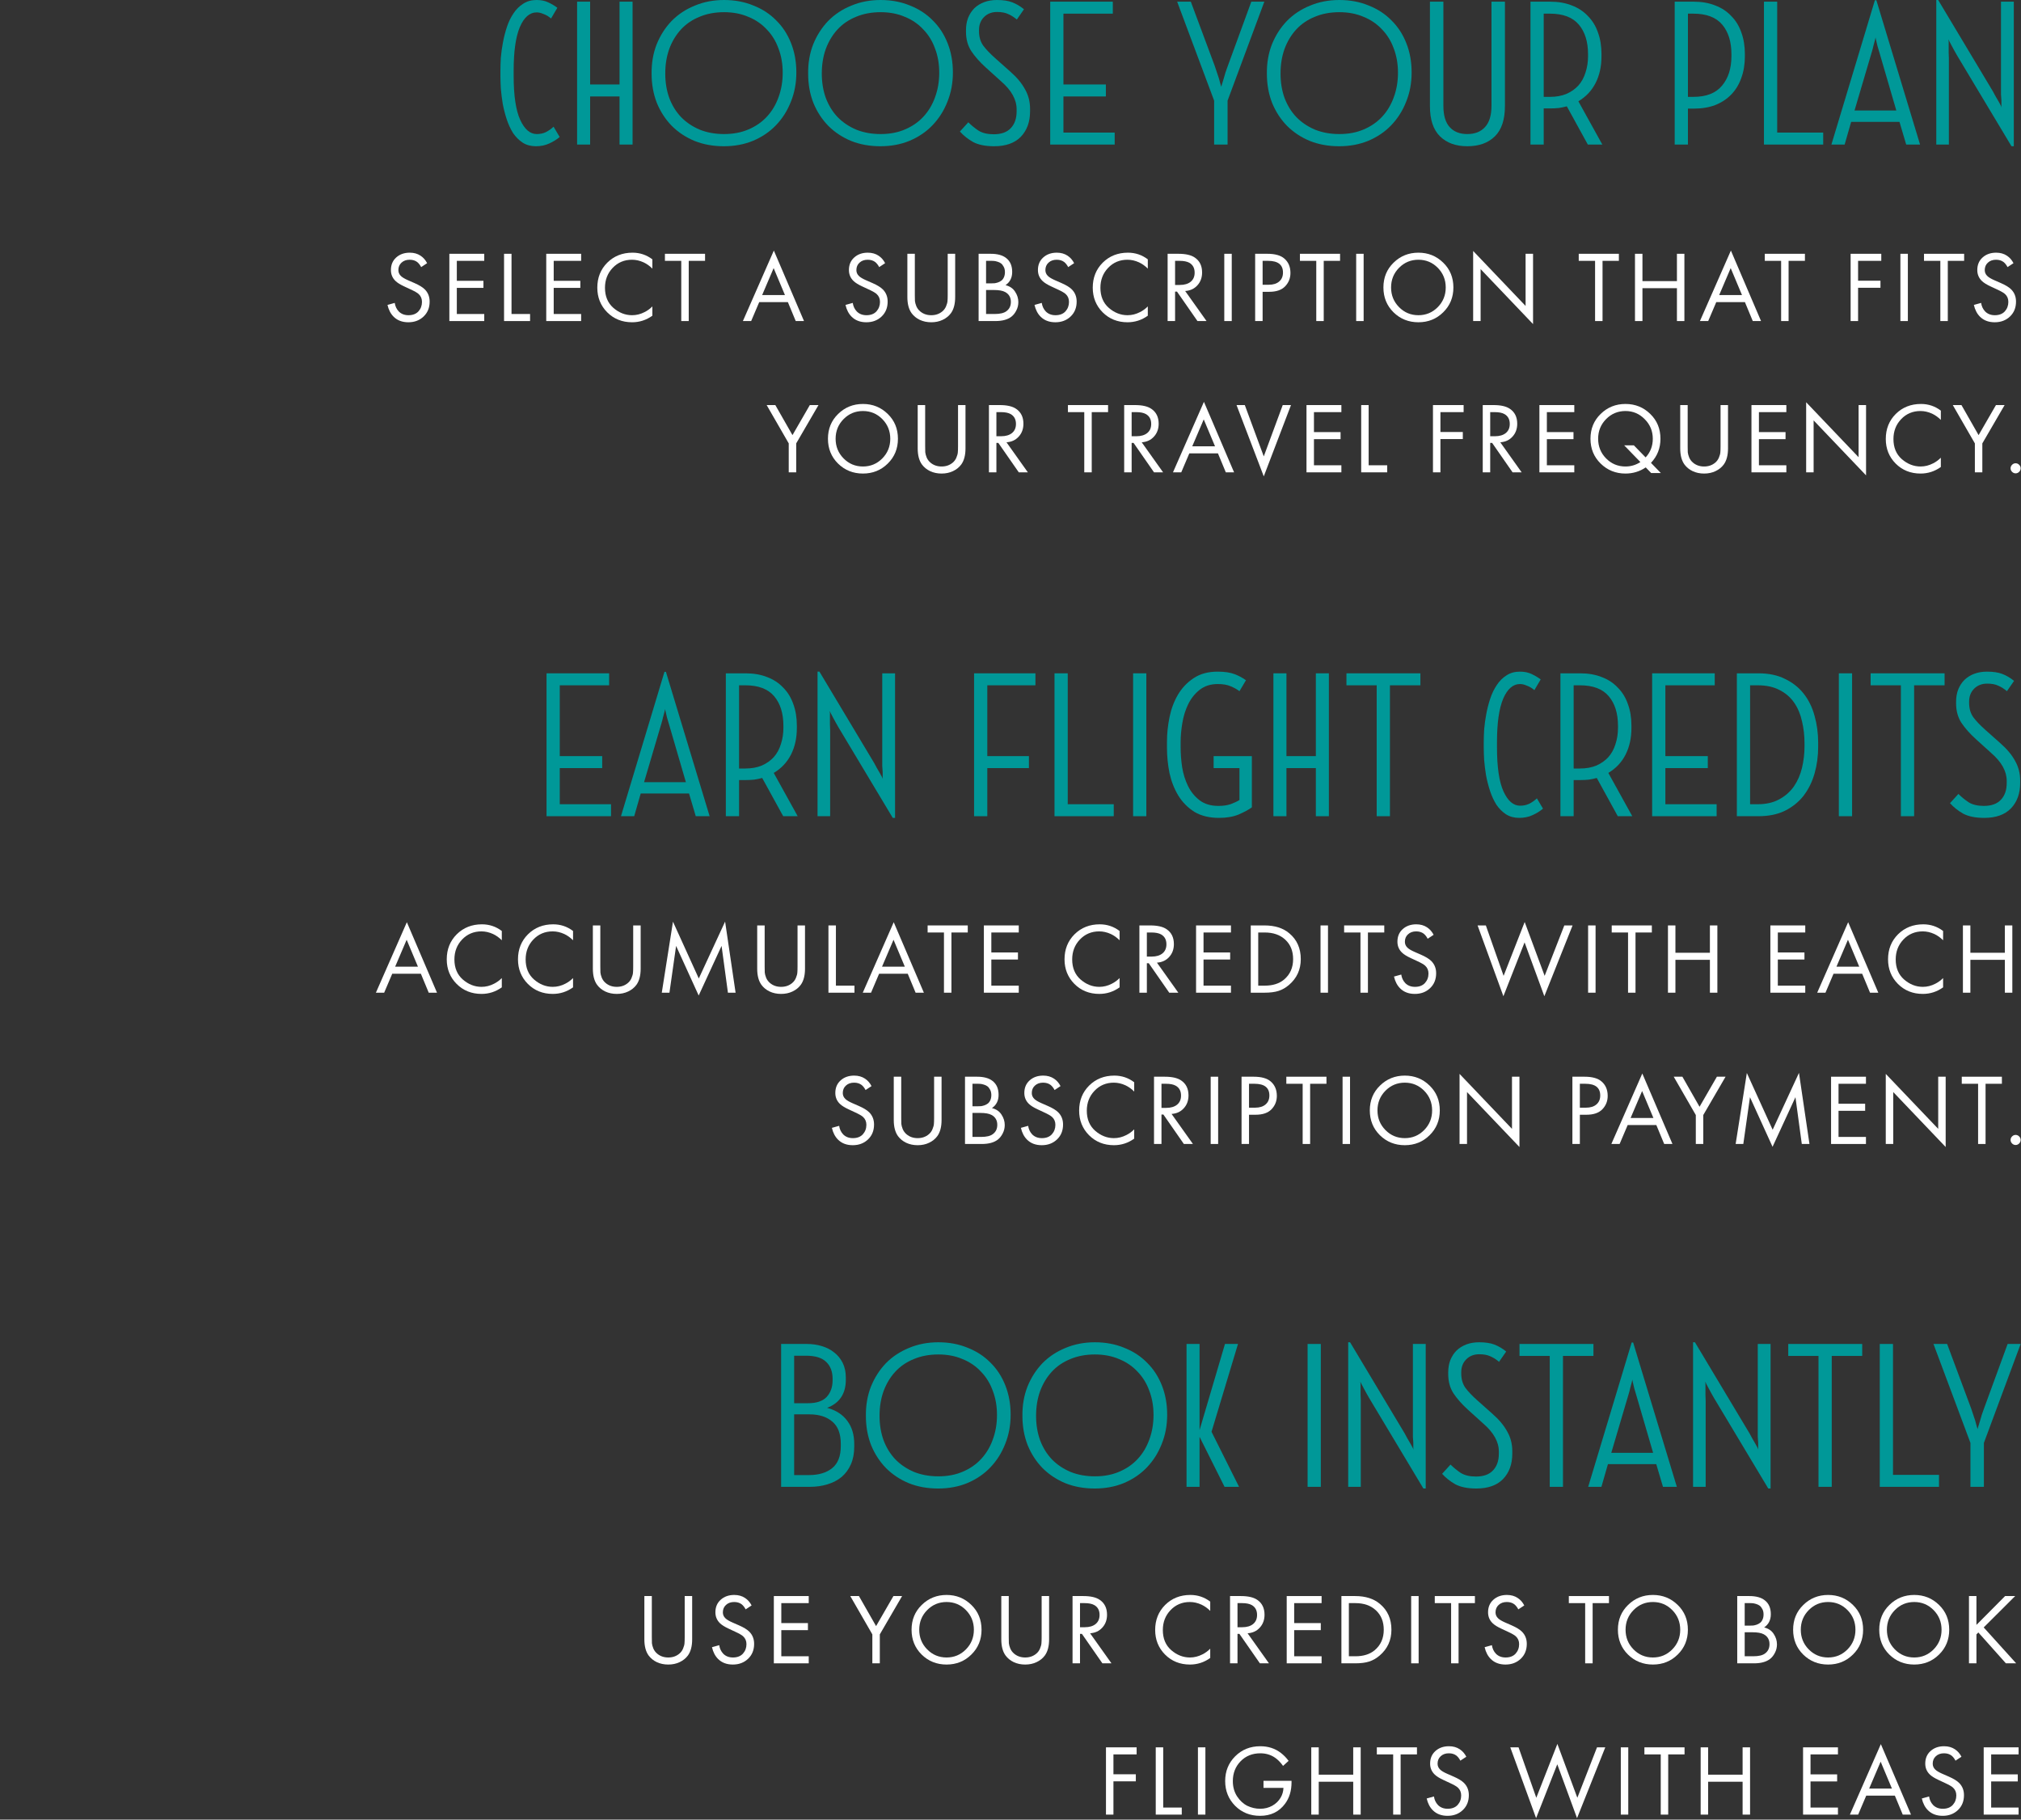 <?xml version="1.0" encoding="utf-8"?>
<svg xmlns="http://www.w3.org/2000/svg" fill="none" height="100%" overflow="visible" preserveAspectRatio="none" style="display: block;" viewBox="0 0 481 433" width="100%">
<rect x="0" y="0" width="481" height="433" fill="#333333" stroke="none"/>
<g id="left">
<g id="step-1">
<g id="Vector">
<path d="M127.7 0C128.767 0 129.684 0.183 130.45 0.55C131.25 0.917 131.984 1.35 132.65 1.85L131.15 4.4C130.617 3.933 130.034 3.583 129.4 3.35C128.8 3.083 128.25 2.95 127.75 2.95C126.05 2.95 124.7 4.133 123.7 6.5C122.734 8.833 122.25 12.267 122.25 16.8V18C122.25 22.733 122.767 26.233 123.8 28.5C124.834 30.767 126.15 31.9 127.75 31.9C128.55 31.9 129.267 31.75 129.9 31.45C130.567 31.117 131.184 30.683 131.75 30.15L133.2 32.6C132.5 33.2 131.667 33.717 130.7 34.15C129.767 34.583 128.717 34.8 127.55 34.8C126.35 34.8 125.3 34.517 124.4 33.95C123.5 33.35 122.734 32.583 122.1 31.65C121.5 30.683 121 29.6 120.6 28.4C120.2 27.167 119.884 25.933 119.65 24.7C119.45 23.467 119.3 22.267 119.2 21.1C119.134 19.933 119.1 18.917 119.1 18.05V16.75C119.1 15.883 119.134 14.867 119.2 13.7C119.3 12.533 119.467 11.333 119.7 10.1C119.934 8.833 120.25 7.6 120.65 6.4C121.05 5.2 121.567 4.133 122.2 3.2C122.834 2.233 123.6 1.467 124.5 0.9C125.4 0.3 126.467 0 127.7 0Z" fill="#009898"/>
<path d="M137.351 34.4V0.4H140.451V20.1H147.451V0.4H150.551V34.4H147.451V22.95H140.451V34.4H137.351Z" fill="#009898"/>
<path d="M172.333 0C174.867 0 177.183 0.433 179.283 1.3C181.417 2.133 183.233 3.317 184.733 4.85C186.267 6.35 187.45 8.167 188.283 10.3C189.117 12.4 189.533 14.717 189.533 17.25C189.533 19.75 189.1 22.067 188.233 24.2C187.4 26.333 186.217 28.2 184.683 29.8C183.183 31.367 181.367 32.6 179.233 33.5C177.133 34.367 174.817 34.8 172.283 34.8C169.75 34.8 167.433 34.383 165.333 33.55C163.233 32.683 161.417 31.483 159.883 29.95C158.383 28.417 157.2 26.6 156.333 24.5C155.5 22.367 155.083 20.05 155.083 17.55C155.05 15.017 155.45 12.683 156.283 10.55C157.15 8.417 158.333 6.567 159.833 5C161.367 3.433 163.2 2.217 165.333 1.35C167.467 0.45 169.8 0 172.333 0ZM172.333 31.9C174.5 31.9 176.433 31.533 178.133 30.8C179.867 30.067 181.333 29.05 182.533 27.75C183.733 26.45 184.65 24.917 185.283 23.15C185.95 21.35 186.283 19.4 186.283 17.3C186.283 15.2 185.95 13.283 185.283 11.55C184.65 9.783 183.717 8.267 182.483 7C181.283 5.7 179.817 4.7 178.083 4C176.383 3.267 174.467 2.9 172.333 2.9C170.167 2.9 168.217 3.267 166.483 4C164.75 4.7 163.283 5.7 162.083 7C160.883 8.3 159.95 9.85 159.283 11.65C158.65 13.417 158.333 15.367 158.333 17.5C158.333 19.6 158.65 21.533 159.283 23.3C159.95 25.067 160.883 26.583 162.083 27.85C163.317 29.117 164.8 30.117 166.533 30.85C168.267 31.55 170.2 31.9 172.333 31.9Z" fill="#009898"/>
<path d="M209.589 0C212.122 0 214.439 0.433 216.539 1.3C218.672 2.133 220.489 3.317 221.989 4.85C223.522 6.35 224.706 8.167 225.539 10.3C226.372 12.4 226.789 14.717 226.789 17.25C226.789 19.75 226.356 22.067 225.489 24.2C224.656 26.333 223.472 28.2 221.939 29.8C220.439 31.367 218.622 32.6 216.489 33.5C214.389 34.367 212.072 34.8 209.539 34.8C207.006 34.8 204.689 34.383 202.589 33.55C200.489 32.683 198.672 31.483 197.139 29.95C195.639 28.417 194.456 26.6 193.589 24.5C192.756 22.367 192.339 20.05 192.339 17.55C192.306 15.017 192.706 12.683 193.539 10.55C194.406 8.417 195.589 6.567 197.089 5C198.622 3.433 200.456 2.217 202.589 1.35C204.722 0.45 207.056 0 209.589 0ZM209.589 31.9C211.756 31.9 213.689 31.533 215.389 30.8C217.122 30.067 218.589 29.05 219.789 27.75C220.989 26.45 221.906 24.917 222.539 23.15C223.206 21.35 223.539 19.4 223.539 17.3C223.539 15.2 223.206 13.283 222.539 11.55C221.906 9.783 220.972 8.267 219.739 7C218.539 5.7 217.072 4.7 215.339 4C213.639 3.267 211.722 2.9 209.589 2.9C207.422 2.9 205.472 3.267 203.739 4C202.006 4.7 200.539 5.7 199.339 7C198.139 8.3 197.206 9.85 196.539 11.65C195.906 13.417 195.589 15.367 195.589 17.5C195.589 19.6 195.906 21.533 196.539 23.3C197.206 25.067 198.139 26.583 199.339 27.85C200.572 29.117 202.056 30.117 203.789 30.85C205.522 31.55 207.456 31.9 209.589 31.9Z" fill="#009898"/>
<path d="M228.457 31.3L230.457 29.1C231.19 29.833 232.007 30.5 232.907 31.1C233.84 31.667 235.04 31.95 236.507 31.95C238.307 31.95 239.657 31.467 240.557 30.5C241.49 29.533 241.957 28.2 241.957 26.5V26C241.957 23.7 240.723 21.483 238.257 19.35L234.607 16.05C233.173 14.75 232.023 13.45 231.157 12.15C230.323 10.85 229.907 9.317 229.907 7.55V7.2C229.907 6.1 230.073 5.117 230.407 4.25C230.773 3.35 231.273 2.583 231.907 1.95C232.573 1.317 233.357 0.833 234.257 0.5C235.157 0.167 236.157 0 237.257 0C238.757 0 239.973 0.183 240.907 0.55C241.873 0.917 242.807 1.467 243.707 2.2L242.007 4.65C241.34 4.083 240.657 3.65 239.957 3.35C239.257 3.017 238.373 2.85 237.307 2.85C236.04 2.85 235.007 3.25 234.207 4.05C233.407 4.85 233.007 5.883 233.007 7.15V7.4C233.007 8.767 233.34 9.917 234.007 10.85C234.673 11.75 235.607 12.733 236.807 13.8L240.407 17C242.007 18.4 243.19 19.817 243.957 21.25C244.757 22.65 245.157 24.2 245.157 25.9V26.5C245.157 29 244.423 31.017 242.957 32.55C241.49 34.05 239.373 34.8 236.607 34.8C234.54 34.8 232.873 34.467 231.607 33.8C230.373 33.1 229.323 32.267 228.457 31.3Z" fill="#009898"/>
<path d="M249.949 0.4H264.849V3.25H253.099V20.1H263.199V22.95H253.099V31.55H265.299V34.4H249.949V0.4Z" fill="#009898"/>
<path d="M283.415 0.4L289.115 15.7C289.281 16.167 289.448 16.667 289.615 17.2C289.781 17.733 289.948 18.233 290.115 18.7C290.248 19.2 290.365 19.633 290.465 20C290.565 20.367 290.631 20.583 290.665 20.65C290.665 20.617 290.715 20.433 290.815 20.1C290.915 19.733 291.048 19.3 291.215 18.8C291.348 18.333 291.498 17.817 291.665 17.25C291.865 16.683 292.048 16.167 292.215 15.7L297.815 0.4H300.915L292.165 23.95V34.4H288.965V23.95L280.165 0.4H283.415Z" fill="#009898"/>
<path d="M318.769 0C321.302 0 323.619 0.433 325.719 1.3C327.852 2.133 329.669 3.317 331.169 4.85C332.702 6.35 333.885 8.167 334.719 10.3C335.552 12.4 335.969 14.717 335.969 17.25C335.969 19.75 335.535 22.067 334.669 24.2C333.835 26.333 332.652 28.2 331.119 29.8C329.619 31.367 327.802 32.6 325.669 33.5C323.569 34.367 321.252 34.8 318.719 34.8C316.185 34.8 313.869 34.383 311.769 33.55C309.669 32.683 307.852 31.483 306.319 29.95C304.819 28.417 303.635 26.6 302.769 24.5C301.935 22.367 301.519 20.05 301.519 17.55C301.485 15.017 301.885 12.683 302.719 10.55C303.585 8.417 304.769 6.567 306.269 5C307.802 3.433 309.635 2.217 311.769 1.35C313.902 0.45 316.235 0 318.769 0ZM318.769 31.9C320.935 31.9 322.869 31.533 324.569 30.8C326.302 30.067 327.769 29.05 328.969 27.75C330.169 26.45 331.085 24.917 331.719 23.15C332.385 21.35 332.719 19.4 332.719 17.3C332.719 15.2 332.385 13.283 331.719 11.55C331.085 9.783 330.152 8.267 328.919 7C327.719 5.7 326.252 4.7 324.519 4C322.819 3.267 320.902 2.9 318.769 2.9C316.602 2.9 314.652 3.267 312.919 4C311.185 4.7 309.719 5.7 308.519 7C307.319 8.3 306.385 9.85 305.719 11.65C305.085 13.417 304.769 15.367 304.769 17.5C304.769 19.6 305.085 21.533 305.719 23.3C306.385 25.067 307.319 26.583 308.519 27.85C309.752 29.117 311.235 30.117 312.969 30.85C314.702 31.55 316.635 31.9 318.769 31.9Z" fill="#009898"/>
<path d="M343.525 0.4V25.15C343.525 27.45 344.025 29.15 345.025 30.25C346.025 31.35 347.425 31.9 349.225 31.9C351.025 31.9 352.425 31.35 353.425 30.25C354.458 29.15 354.975 27.45 354.975 25.15V0.4H358.175V25.25C358.175 28.483 357.375 30.883 355.775 32.45C354.175 34.017 351.991 34.8 349.225 34.8C346.491 34.8 344.325 34.017 342.725 32.45C341.125 30.883 340.325 28.483 340.325 25.25V0.4H343.525Z" fill="#009898"/>
<path d="M368.955 0.4C370.888 0.4 372.605 0.7 374.105 1.3C375.605 1.867 376.872 2.7 377.905 3.8C378.972 4.867 379.772 6.167 380.305 7.7C380.872 9.233 381.155 10.95 381.155 12.85V13.4C381.155 15.8 380.688 17.917 379.755 19.75C378.822 21.583 377.455 23.033 375.655 24.1L381.355 34.4H377.905L372.905 25.3C372.305 25.467 371.672 25.6 371.005 25.7C370.338 25.767 369.655 25.8 368.955 25.8H367.405V34.4H364.255V0.4H368.955ZM367.405 23.05H368.905C370.372 23.05 371.672 22.817 372.805 22.35C373.938 21.85 374.888 21.183 375.655 20.35C376.422 19.483 376.988 18.45 377.355 17.25C377.755 16.05 377.955 14.75 377.955 13.35V12.9C377.955 9.933 377.222 7.583 375.755 5.85C374.288 4.117 372.005 3.25 368.905 3.25H367.405V23.05Z" fill="#009898"/>
<path d="M403.081 0.4C405.015 0.4 406.731 0.7 408.231 1.3C409.731 1.867 410.998 2.7 412.031 3.8C413.098 4.867 413.898 6.167 414.431 7.7C414.998 9.233 415.281 10.95 415.281 12.85V13.4C415.281 15.3 414.998 17.017 414.431 18.55C413.898 20.083 413.098 21.4 412.031 22.5C410.998 23.567 409.731 24.4 408.231 25C406.731 25.567 405.015 25.85 403.081 25.85H401.731V34.4H398.581V0.4H403.081ZM401.731 3.25V23.05H403.031C406.098 23.05 408.365 22.167 409.831 20.4C411.331 18.633 412.081 16.283 412.081 13.35V12.9C412.081 9.933 411.348 7.583 409.881 5.85C408.415 4.117 406.131 3.25 403.031 3.25H401.731Z" fill="#009898"/>
<path d="M422.972 31.55H433.922V34.4H419.822V0.4H422.972V31.55Z" fill="#009898"/>
<path d="M435.877 34.4L446.227 0.05H446.577L456.977 34.4H453.677L452.077 29H440.577L439.027 34.4H435.877ZM441.377 26.3H451.327L447.477 13.1C447.444 12.933 447.361 12.65 447.227 12.25C447.094 11.817 446.961 11.367 446.827 10.9C446.727 10.433 446.627 10 446.527 9.6C446.427 9.2 446.377 8.95 446.377 8.85C446.377 8.95 446.327 9.2 446.227 9.6C446.127 9.967 446.011 10.4 445.877 10.9C445.777 11.367 445.661 11.817 445.527 12.25C445.427 12.65 445.344 12.933 445.277 13.1L441.377 26.3Z" fill="#009898"/>
<path d="M460.837 0H461.287L474.287 21.7C474.487 22.067 474.704 22.467 474.937 22.9C475.204 23.333 475.437 23.733 475.637 24.1C476.104 24.9 476.354 25.4 476.387 25.6C476.387 25.567 476.371 25.4 476.337 25.1C476.337 24.767 476.337 24.367 476.337 23.9C476.304 23.467 476.271 23 476.237 22.5C476.237 21.967 476.237 21.467 476.237 21V0.4H479.287V34.8H478.737L465.787 13.2C465.587 12.867 465.371 12.483 465.137 12.05C464.904 11.617 464.687 11.217 464.487 10.85C464.287 10.483 464.121 10.167 463.987 9.9C463.854 9.633 463.771 9.467 463.737 9.4C463.737 9.467 463.737 9.533 463.737 9.6C463.771 9.667 463.787 9.75 463.787 9.85V11.05C463.787 11.517 463.787 12.017 463.787 12.55C463.821 13.05 463.837 13.5 463.837 13.9V34.4H460.837V0Z" fill="#009898"/>
<path d="M101.654 62.624L100.238 63.56C99.982 63.064 99.67 62.664 99.302 62.36C98.822 61.992 98.222 61.808 97.502 61.808C96.702 61.808 96.054 62.04 95.558 62.504C95.062 62.952 94.814 63.544 94.814 64.28C94.814 64.824 95.014 65.288 95.414 65.672C95.734 65.992 96.294 66.328 97.094 66.68L98.63 67.352C99.766 67.848 100.59 68.352 101.102 68.864C101.87 69.632 102.254 70.6 102.254 71.768C102.254 73.224 101.774 74.408 100.814 75.32C99.854 76.232 98.646 76.688 97.19 76.688C95.75 76.688 94.59 76.256 93.71 75.392C92.99 74.688 92.494 73.744 92.222 72.56L93.95 72.08C94.062 72.88 94.382 73.56 94.91 74.12C95.502 74.712 96.27 75.008 97.214 75.008C98.238 75.008 99.03 74.704 99.59 74.096C100.15 73.472 100.43 72.72 100.43 71.84C100.43 71.072 100.166 70.448 99.638 69.968C99.334 69.68 98.694 69.312 97.718 68.864L96.278 68.192C95.302 67.744 94.59 67.304 94.142 66.872C93.406 66.168 93.038 65.296 93.038 64.256C93.038 63.024 93.454 62.032 94.286 61.28C95.134 60.512 96.214 60.128 97.526 60.128C98.518 60.128 99.374 60.368 100.094 60.848C100.75 61.28 101.27 61.872 101.654 62.624Z" fill="white"/>
<path d="M115.252 60.392V62.072H108.724V66.824H115.06V68.504H108.724V74.72H115.252V76.4H106.948V60.392H115.252Z" fill="white"/>
<path d="M119.966 60.392H121.742V74.72H126.158V76.4H119.966V60.392Z" fill="white"/>
<path d="M138.311 60.392V62.072H131.783V66.824H138.119V68.504H131.783V74.72H138.311V76.4H130.007V60.392H138.311Z" fill="white"/>
<path d="M155.265 61.712V63.92C154.625 63.28 153.929 62.784 153.177 62.432C152.265 62.016 151.345 61.808 150.417 61.808C148.577 61.808 147.041 62.456 145.809 63.752C144.593 65.032 143.985 66.608 143.985 68.48C143.985 70.496 144.649 72.088 145.977 73.256C147.321 74.424 148.809 75.008 150.441 75.008C151.465 75.008 152.457 74.76 153.417 74.264C154.089 73.928 154.705 73.48 155.265 72.92V75.128C153.809 76.168 152.201 76.688 150.441 76.688C148.073 76.688 146.097 75.896 144.513 74.312C142.945 72.728 142.161 70.776 142.161 68.456C142.161 66.072 142.953 64.088 144.537 62.504C146.137 60.92 148.137 60.128 150.537 60.128C152.297 60.128 153.873 60.656 155.265 61.712Z" fill="white"/>
<path d="M167.805 62.072H163.917V76.4H162.141V62.072H158.253V60.392H167.805V62.072Z" fill="white"/>
<path d="M189.385 76.4L187.513 71.888H180.697L178.777 76.4H176.809L184.177 59.624L191.353 76.4H189.385ZM181.393 70.208H186.817L184.129 63.8L181.393 70.208Z" fill="white"/>
<path d="M210.661 62.624L209.245 63.56C208.989 63.064 208.677 62.664 208.309 62.36C207.829 61.992 207.229 61.808 206.509 61.808C205.709 61.808 205.061 62.04 204.565 62.504C204.069 62.952 203.821 63.544 203.821 64.28C203.821 64.824 204.021 65.288 204.421 65.672C204.741 65.992 205.301 66.328 206.101 66.68L207.637 67.352C208.773 67.848 209.597 68.352 210.109 68.864C210.877 69.632 211.261 70.6 211.261 71.768C211.261 73.224 210.781 74.408 209.821 75.32C208.861 76.232 207.653 76.688 206.197 76.688C204.757 76.688 203.597 76.256 202.717 75.392C201.997 74.688 201.501 73.744 201.229 72.56L202.957 72.08C203.069 72.88 203.389 73.56 203.917 74.12C204.509 74.712 205.277 75.008 206.221 75.008C207.245 75.008 208.037 74.704 208.597 74.096C209.157 73.472 209.437 72.72 209.437 71.84C209.437 71.072 209.173 70.448 208.645 69.968C208.341 69.68 207.701 69.312 206.725 68.864L205.285 68.192C204.309 67.744 203.597 67.304 203.149 66.872C202.413 66.168 202.045 65.296 202.045 64.256C202.045 63.024 202.461 62.032 203.293 61.28C204.141 60.512 205.221 60.128 206.533 60.128C207.525 60.128 208.381 60.368 209.101 60.848C209.757 61.28 210.277 61.872 210.661 62.624Z" fill="white"/>
<path d="M217.731 60.392V70.208C217.731 70.816 217.739 71.288 217.755 71.624C217.787 71.96 217.899 72.376 218.091 72.872C218.299 73.352 218.603 73.76 219.003 74.096C219.723 74.704 220.603 75.008 221.643 75.008C222.683 75.008 223.563 74.704 224.283 74.096C224.683 73.76 224.979 73.352 225.171 72.872C225.379 72.376 225.491 71.96 225.507 71.624C225.539 71.288 225.555 70.816 225.555 70.208V60.392H227.331V70.688C227.331 72.32 226.995 73.6 226.323 74.528C225.827 75.2 225.171 75.728 224.355 76.112C223.555 76.496 222.651 76.688 221.643 76.688C220.635 76.688 219.723 76.496 218.907 76.112C218.107 75.728 217.459 75.2 216.963 74.528C216.291 73.6 215.955 72.32 215.955 70.688V60.392H217.731Z" fill="white"/>
<path d="M232.91 60.392H235.79C237.39 60.392 238.614 60.728 239.462 61.4C240.422 62.136 240.902 63.24 240.902 64.712C240.902 66.088 240.374 67.136 239.318 67.856C240.342 68.112 241.102 68.632 241.598 69.416C242.11 70.184 242.366 71.008 242.366 71.888C242.366 72.608 242.206 73.272 241.886 73.88C241.582 74.488 241.198 74.976 240.734 75.344C239.838 76.048 238.558 76.4 236.894 76.4H232.91V60.392ZM234.686 62.072V67.424H236.03C236.27 67.424 236.502 67.416 236.726 67.4C236.95 67.368 237.214 67.304 237.518 67.208C237.838 67.096 238.11 66.952 238.334 66.776C238.574 66.6 238.774 66.336 238.934 65.984C239.094 65.632 239.174 65.224 239.174 64.76C239.174 64.264 239.078 63.84 238.886 63.488C238.694 63.12 238.478 62.848 238.238 62.672C237.998 62.496 237.71 62.36 237.374 62.264C237.038 62.168 236.782 62.112 236.606 62.096C236.43 62.08 236.254 62.072 236.078 62.072H234.686ZM234.686 69.008V74.72H236.726C238.022 74.72 238.958 74.496 239.534 74.048C240.238 73.536 240.59 72.8 240.59 71.84C240.59 70.768 240.134 69.984 239.222 69.488C238.646 69.168 237.742 69.008 236.51 69.008H234.686Z" fill="white"/>
<path d="M255.645 62.624L254.229 63.56C253.973 63.064 253.661 62.664 253.293 62.36C252.813 61.992 252.213 61.808 251.493 61.808C250.693 61.808 250.045 62.04 249.549 62.504C249.053 62.952 248.805 63.544 248.805 64.28C248.805 64.824 249.005 65.288 249.405 65.672C249.725 65.992 250.285 66.328 251.085 66.68L252.621 67.352C253.757 67.848 254.581 68.352 255.093 68.864C255.861 69.632 256.245 70.6 256.245 71.768C256.245 73.224 255.765 74.408 254.805 75.32C253.845 76.232 252.637 76.688 251.181 76.688C249.741 76.688 248.581 76.256 247.701 75.392C246.981 74.688 246.485 73.744 246.213 72.56L247.941 72.08C248.053 72.88 248.373 73.56 248.901 74.12C249.493 74.712 250.261 75.008 251.205 75.008C252.229 75.008 253.021 74.704 253.581 74.096C254.141 73.472 254.421 72.72 254.421 71.84C254.421 71.072 254.157 70.448 253.629 69.968C253.325 69.68 252.685 69.312 251.709 68.864L250.269 68.192C249.293 67.744 248.581 67.304 248.133 66.872C247.397 66.168 247.029 65.296 247.029 64.256C247.029 63.024 247.445 62.032 248.277 61.28C249.125 60.512 250.205 60.128 251.517 60.128C252.509 60.128 253.365 60.368 254.085 60.848C254.741 61.28 255.261 61.872 255.645 62.624Z" fill="white"/>
<path d="M273.179 61.712V63.92C272.539 63.28 271.843 62.784 271.091 62.432C270.179 62.016 269.259 61.808 268.331 61.808C266.491 61.808 264.955 62.456 263.723 63.752C262.507 65.032 261.899 66.608 261.899 68.48C261.899 70.496 262.563 72.088 263.891 73.256C265.235 74.424 266.723 75.008 268.355 75.008C269.379 75.008 270.371 74.76 271.331 74.264C272.003 73.928 272.619 73.48 273.179 72.92V75.128C271.723 76.168 270.115 76.688 268.355 76.688C265.987 76.688 264.011 75.896 262.427 74.312C260.859 72.728 260.075 70.776 260.075 68.456C260.075 66.072 260.867 64.088 262.451 62.504C264.051 60.92 266.051 60.128 268.451 60.128C270.211 60.128 271.787 60.656 273.179 61.712Z" fill="white"/>
<path d="M277.894 60.392H280.462C282.19 60.392 283.486 60.688 284.35 61.28C285.518 62.064 286.102 63.248 286.102 64.832C286.102 66.064 285.726 67.088 284.974 67.904C284.238 68.72 283.27 69.168 282.07 69.248L287.158 76.4H284.998L280.126 69.392H279.67V76.4H277.894V60.392ZM279.67 62.072V67.808H280.798C281.902 67.808 282.766 67.552 283.39 67.04C284.014 66.528 284.326 65.808 284.326 64.88C284.326 63.792 283.902 63.008 283.054 62.528C282.51 62.224 281.742 62.072 280.75 62.072H279.67Z" fill="white"/>
<path d="M291.381 60.392H293.157V76.4H291.381V60.392Z" fill="white"/>
<path d="M298.727 60.392H301.631C303.455 60.392 304.799 60.768 305.663 61.52C306.639 62.352 307.127 63.496 307.127 64.952C307.127 66.2 306.703 67.264 305.855 68.144C305.023 69.008 303.759 69.44 302.063 69.44H300.503V76.4H298.727V60.392ZM300.503 62.072V67.76H301.967C303.023 67.76 303.847 67.504 304.439 66.992C305.047 66.48 305.351 65.768 305.351 64.856C305.351 63 304.175 62.072 301.823 62.072H300.503Z" fill="white"/>
<path d="M318.937 62.072H315.049V76.4H313.273V62.072H309.385V60.392H318.937V62.072Z" fill="white"/>
<path d="M322.771 60.392H324.547V76.4H322.771V60.392Z" fill="white"/>
<path d="M343.486 74.312C341.886 75.896 339.918 76.688 337.582 76.688C335.246 76.688 333.27 75.896 331.654 74.312C330.054 72.728 329.254 70.76 329.254 68.408C329.254 66.04 330.062 64.072 331.678 62.504C333.294 60.92 335.262 60.128 337.582 60.128C339.902 60.128 341.87 60.92 343.486 62.504C345.102 64.072 345.91 66.04 345.91 68.408C345.91 70.76 345.102 72.728 343.486 74.312ZM342.19 63.728C340.926 62.448 339.39 61.808 337.582 61.808C335.774 61.808 334.238 62.448 332.974 63.728C331.71 65.008 331.078 66.568 331.078 68.408C331.078 70.248 331.71 71.808 332.974 73.088C334.238 74.368 335.774 75.008 337.582 75.008C339.39 75.008 340.926 74.368 342.19 73.088C343.454 71.808 344.086 70.248 344.086 68.408C344.086 66.568 343.454 65.008 342.19 63.728Z" fill="white"/>
<path d="M352.388 76.4H350.612V59.72L363.092 72.8V60.392H364.868V77.12L352.388 64.04V76.4Z" fill="white"/>
<path d="M385.293 62.072H381.405V76.4H379.629V62.072H375.741V60.392H385.293V62.072Z" fill="white"/>
<path d="M390.904 60.392V66.896H399.112V60.392H400.888V76.4H399.112V68.576H390.904V76.4H389.128V60.392H390.904Z" fill="white"/>
<path d="M417.162 76.4L415.29 71.888H408.474L406.554 76.4H404.586L411.954 59.624L419.13 76.4H417.162ZM409.17 70.208H414.594L411.906 63.8L409.17 70.208Z" fill="white"/>
<path d="M429.574 62.072H425.686V76.4H423.91V62.072H420.022V60.392H429.574V62.072Z" fill="white"/>
<path d="M447.746 60.392V62.072H442.226V66.8H447.554V68.48H442.226V76.4H440.45V60.392H447.746Z" fill="white"/>
<path d="M452.296 60.392H454.072V76.4H452.296V60.392Z" fill="white"/>
<path d="M467.467 62.072H463.579V76.4H461.803V62.072H457.915V60.392H467.467V62.072Z" fill="white"/>
<path d="M479.213 62.624L477.797 63.56C477.541 63.064 477.229 62.664 476.861 62.36C476.381 61.992 475.781 61.808 475.061 61.808C474.261 61.808 473.613 62.04 473.117 62.504C472.621 62.952 472.373 63.544 472.373 64.28C472.373 64.824 472.573 65.288 472.973 65.672C473.293 65.992 473.853 66.328 474.653 66.68L476.189 67.352C477.325 67.848 478.149 68.352 478.661 68.864C479.429 69.632 479.813 70.6 479.813 71.768C479.813 73.224 479.333 74.408 478.373 75.32C477.413 76.232 476.205 76.688 474.749 76.688C473.309 76.688 472.149 76.256 471.269 75.392C470.549 74.688 470.053 73.744 469.781 72.56L471.509 72.08C471.621 72.88 471.941 73.56 472.469 74.12C473.061 74.712 473.829 75.008 474.773 75.008C475.797 75.008 476.589 74.704 477.149 74.096C477.709 73.472 477.989 72.72 477.989 71.84C477.989 71.072 477.725 70.448 477.197 69.968C476.893 69.68 476.253 69.312 475.277 68.864L473.837 68.192C472.861 67.744 472.149 67.304 471.701 66.872C470.965 66.168 470.597 65.296 470.597 64.256C470.597 63.024 471.013 62.032 471.845 61.28C472.693 60.512 473.773 60.128 475.085 60.128C476.077 60.128 476.933 60.368 477.653 60.848C478.309 61.28 478.829 61.872 479.213 62.624Z" fill="white"/>
<path d="M187.721 112.4V105.512L182.465 96.392H184.529L188.609 103.544L192.737 96.392H194.801L189.497 105.512V112.4H187.721Z" fill="white"/>
<path d="M211.286 110.312C209.686 111.896 207.718 112.688 205.382 112.688C203.046 112.688 201.07 111.896 199.454 110.312C197.854 108.728 197.054 106.76 197.054 104.408C197.054 102.04 197.862 100.072 199.478 98.504C201.094 96.92 203.062 96.128 205.382 96.128C207.702 96.128 209.67 96.92 211.286 98.504C212.902 100.072 213.71 102.04 213.71 104.408C213.71 106.76 212.902 108.728 211.286 110.312ZM209.99 99.728C208.726 98.448 207.19 97.808 205.382 97.808C203.574 97.808 202.038 98.448 200.774 99.728C199.51 101.008 198.878 102.568 198.878 104.408C198.878 106.248 199.51 107.808 200.774 109.088C202.038 110.368 203.574 111.008 205.382 111.008C207.19 111.008 208.726 110.368 209.99 109.088C211.254 107.808 211.886 106.248 211.886 104.408C211.886 102.568 211.254 101.008 209.99 99.728Z" fill="white"/>
<path d="M220.189 96.392V106.208C220.189 106.816 220.197 107.288 220.213 107.624C220.245 107.96 220.357 108.376 220.549 108.872C220.757 109.352 221.061 109.76 221.461 110.096C222.181 110.704 223.061 111.008 224.101 111.008C225.141 111.008 226.021 110.704 226.741 110.096C227.141 109.76 227.437 109.352 227.629 108.872C227.837 108.376 227.949 107.96 227.965 107.624C227.997 107.288 228.013 106.816 228.013 106.208V96.392H229.789V106.688C229.789 108.32 229.453 109.6 228.781 110.528C228.285 111.2 227.629 111.728 226.813 112.112C226.013 112.496 225.109 112.688 224.101 112.688C223.093 112.688 222.181 112.496 221.365 112.112C220.565 111.728 219.917 111.2 219.421 110.528C218.749 109.6 218.413 108.32 218.413 106.688V96.392H220.189Z" fill="white"/>
<path d="M235.368 96.392H237.936C239.664 96.392 240.96 96.688 241.824 97.28C242.992 98.064 243.576 99.248 243.576 100.832C243.576 102.064 243.2 103.088 242.448 103.904C241.712 104.72 240.744 105.168 239.544 105.248L244.632 112.4H242.472L237.6 105.392H237.144V112.4H235.368V96.392ZM237.144 98.072V103.808H238.272C239.376 103.808 240.24 103.552 240.864 103.04C241.488 102.528 241.8 101.808 241.8 100.88C241.8 99.792 241.376 99.008 240.528 98.528C239.984 98.224 239.216 98.072 238.224 98.072H237.144Z" fill="white"/>
<path d="M263.721 98.072H259.833V112.4H258.057V98.072H254.169V96.392H263.721V98.072Z" fill="white"/>
<path d="M267.555 96.392H270.123C271.851 96.392 273.147 96.688 274.011 97.28C275.179 98.064 275.763 99.248 275.763 100.832C275.763 102.064 275.387 103.088 274.635 103.904C273.899 104.72 272.931 105.168 271.731 105.248L276.819 112.4H274.659L269.787 105.392H269.331V112.4H267.555V96.392ZM269.331 98.072V103.808H270.459C271.563 103.808 272.427 103.552 273.051 103.04C273.675 102.528 273.987 101.808 273.987 100.88C273.987 99.792 273.563 99.008 272.715 98.528C272.171 98.224 271.403 98.072 270.411 98.072H269.331Z" fill="white"/>
<path d="M291.746 112.4L289.874 107.888H283.058L281.138 112.4H279.17L286.538 95.624L293.714 112.4H291.746ZM283.754 106.208H289.178L286.49 99.8L283.754 106.208Z" fill="white"/>
<path d="M294.298 96.392H296.266L300.778 108.608L305.29 96.392H307.258L300.778 113.36L294.298 96.392Z" fill="white"/>
<path d="M319.25 96.392V98.072H312.722V102.824H319.058V104.504H312.722V110.72H319.25V112.4H310.946V96.392H319.25Z" fill="white"/>
<path d="M323.964 96.392H325.74V110.72H330.156V112.4H323.964V96.392Z" fill="white"/>
<path d="M348.343 96.392V98.072H342.823V102.8H348.151V104.48H342.823V112.4H341.047V96.392H348.343Z" fill="white"/>
<path d="M352.893 96.392H355.461C357.189 96.392 358.485 96.688 359.349 97.28C360.517 98.064 361.101 99.248 361.101 100.832C361.101 102.064 360.725 103.088 359.973 103.904C359.237 104.72 358.269 105.168 357.069 105.248L362.157 112.4H359.997L355.125 105.392H354.669V112.4H352.893V96.392ZM354.669 98.072V103.808H355.797C356.901 103.808 357.765 103.552 358.389 103.04C359.013 102.528 359.325 101.808 359.325 100.88C359.325 99.792 358.901 99.008 358.053 98.528C357.509 98.224 356.741 98.072 355.749 98.072H354.669Z" fill="white"/>
<path d="M374.684 96.392V98.072H368.156V102.824H374.492V104.504H368.156V110.72H374.684V112.4H366.38V96.392H374.684Z" fill="white"/>
<path d="M392.982 112.568L391.686 111.224C390.246 112.2 388.638 112.688 386.862 112.688C384.542 112.688 382.574 111.896 380.958 110.312C379.342 108.728 378.534 106.76 378.534 104.408C378.534 102.04 379.342 100.072 380.958 98.504C382.574 96.92 384.542 96.128 386.862 96.128C389.182 96.128 391.15 96.92 392.766 98.504C394.382 100.072 395.19 102.04 395.19 104.408C395.19 106.648 394.438 108.56 392.934 110.144L395.286 112.568H392.982ZM388.854 105.968L391.662 108.848C392.798 107.616 393.366 106.136 393.366 104.408C393.366 102.584 392.726 101.032 391.446 99.752C390.182 98.456 388.654 97.808 386.862 97.808C385.054 97.808 383.518 98.448 382.254 99.728C380.99 101.008 380.358 102.568 380.358 104.408C380.358 106.248 380.99 107.808 382.254 109.088C383.518 110.368 385.054 111.008 386.862 111.008C388.158 111.008 389.342 110.656 390.414 109.952L386.55 105.968H388.854Z" fill="white"/>
<path d="M401.669 96.392V106.208C401.669 106.816 401.677 107.288 401.693 107.624C401.725 107.96 401.837 108.376 402.029 108.872C402.237 109.352 402.541 109.76 402.941 110.096C403.661 110.704 404.541 111.008 405.581 111.008C406.621 111.008 407.501 110.704 408.221 110.096C408.621 109.76 408.917 109.352 409.109 108.872C409.317 108.376 409.429 107.96 409.445 107.624C409.477 107.288 409.493 106.816 409.493 106.208V96.392H411.269V106.688C411.269 108.32 410.933 109.6 410.261 110.528C409.765 111.2 409.109 111.728 408.293 112.112C407.493 112.496 406.589 112.688 405.581 112.688C404.573 112.688 403.661 112.496 402.845 112.112C402.045 111.728 401.397 111.2 400.901 110.528C400.229 109.6 399.893 108.32 399.893 106.688V96.392H401.669Z" fill="white"/>
<path d="M425.153 96.392V98.072H418.625V102.824H424.961V104.504H418.625V110.72H425.153V112.4H416.849V96.392H425.153Z" fill="white"/>
<path d="M431.643 112.4H429.867V95.72L442.347 108.8V96.392H444.123V113.12L431.643 100.04V112.4Z" fill="white"/>
<path d="M461.922 97.712V99.92C461.282 99.28 460.586 98.784 459.834 98.432C458.922 98.016 458.002 97.808 457.074 97.808C455.234 97.808 453.698 98.456 452.466 99.752C451.25 101.032 450.642 102.608 450.642 104.48C450.642 106.496 451.306 108.088 452.634 109.256C453.978 110.424 455.466 111.008 457.098 111.008C458.122 111.008 459.114 110.76 460.074 110.264C460.746 109.928 461.362 109.48 461.922 108.92V111.128C460.466 112.168 458.858 112.688 457.098 112.688C454.73 112.688 452.754 111.896 451.17 110.312C449.602 108.728 448.818 106.776 448.818 104.456C448.818 102.072 449.61 100.088 451.194 98.504C452.794 96.92 454.794 96.128 457.194 96.128C458.954 96.128 460.53 96.656 461.922 97.712Z" fill="white"/>
<path d="M470.021 112.4V105.512L464.765 96.392H466.829L470.909 103.544L475.037 96.392H477.101L471.797 105.512V112.4H470.021Z" fill="white"/>
<path d="M478.878 112.28C478.638 112.04 478.518 111.76 478.518 111.44C478.518 111.12 478.638 110.84 478.878 110.6C479.118 110.36 479.398 110.24 479.718 110.24C480.038 110.24 480.318 110.36 480.558 110.6C480.798 110.84 480.918 111.12 480.918 111.44C480.918 111.76 480.798 112.04 480.558 112.28C480.318 112.52 480.038 112.64 479.718 112.64C479.398 112.64 479.118 112.52 478.878 112.28Z" fill="white"/>
</g>
</g>
<g id="step-2">
<g id="Vector_2">
<path d="M130.075 160.226H144.975V163.076H133.225V179.926H143.325V182.776H133.225V191.376H145.425V194.226H130.075V160.226Z" fill="#009898"/>
<path d="M147.791 194.226L158.141 159.876H158.491L168.891 194.226H165.591L163.991 188.826H152.491L150.941 194.226H147.791ZM153.291 186.126H163.241L159.391 172.926C159.358 172.759 159.275 172.476 159.141 172.076C159.008 171.642 158.875 171.192 158.741 170.726C158.641 170.259 158.541 169.826 158.441 169.426C158.341 169.026 158.291 168.776 158.291 168.676C158.291 168.776 158.241 169.026 158.141 169.426C158.041 169.792 157.925 170.226 157.791 170.726C157.691 171.192 157.575 171.642 157.441 172.076C157.341 172.476 157.258 172.759 157.191 172.926L153.291 186.126Z" fill="#009898"/>
<path d="M177.451 160.226C179.385 160.226 181.101 160.526 182.601 161.126C184.101 161.692 185.368 162.526 186.401 163.626C187.468 164.692 188.268 165.992 188.801 167.526C189.368 169.059 189.651 170.776 189.651 172.676V173.226C189.651 175.626 189.185 177.742 188.251 179.576C187.318 181.409 185.951 182.859 184.151 183.926L189.851 194.226H186.401L181.401 185.126C180.801 185.292 180.168 185.426 179.501 185.526C178.835 185.592 178.151 185.626 177.451 185.626H175.901V194.226H172.751V160.226H177.451ZM175.901 182.876H177.401C178.868 182.876 180.168 182.642 181.301 182.176C182.435 181.676 183.385 181.009 184.151 180.176C184.918 179.309 185.485 178.276 185.851 177.076C186.251 175.876 186.451 174.576 186.451 173.176V172.726C186.451 169.759 185.718 167.409 184.251 165.676C182.785 163.942 180.501 163.076 177.401 163.076H175.901V182.876Z" fill="#009898"/>
<path d="M194.577 159.826H195.027L208.027 181.526C208.227 181.892 208.444 182.292 208.677 182.726C208.944 183.159 209.177 183.559 209.377 183.926C209.844 184.726 210.094 185.226 210.127 185.426C210.127 185.392 210.111 185.226 210.077 184.926C210.077 184.592 210.077 184.192 210.077 183.726C210.044 183.292 210.011 182.826 209.977 182.326C209.977 181.792 209.977 181.292 209.977 180.826V160.226H213.027V194.626H212.477L199.527 173.026C199.327 172.692 199.111 172.309 198.877 171.876C198.644 171.442 198.427 171.042 198.227 170.676C198.027 170.309 197.861 169.992 197.727 169.726C197.594 169.459 197.511 169.292 197.477 169.226C197.477 169.292 197.477 169.359 197.477 169.426C197.511 169.492 197.527 169.576 197.527 169.676V170.876C197.527 171.342 197.527 171.842 197.527 172.376C197.561 172.876 197.577 173.326 197.577 173.726V194.226H194.577V159.826Z" fill="#009898"/>
<path d="M246.433 160.226V163.076H234.983V179.926H244.883V182.776H234.983V194.226H231.833V160.226H246.433Z" fill="#009898"/>
<path d="M254.124 191.376H265.074V194.226H250.974V160.226H254.124V191.376Z" fill="#009898"/>
<path d="M272.83 194.226H269.68V160.226H272.83V194.226Z" fill="#009898"/>
<path d="M277.743 177.976V176.476C277.743 174.576 277.943 172.642 278.343 170.676C278.743 168.709 279.41 166.926 280.343 165.326C281.31 163.692 282.56 162.376 284.093 161.376C285.626 160.342 287.526 159.826 289.793 159.826C291.46 159.826 292.81 160.026 293.843 160.426C294.876 160.826 295.776 161.309 296.543 161.876L294.993 164.476C294.426 164.042 293.743 163.659 292.943 163.326C292.143 162.959 291.11 162.776 289.843 162.776C288.11 162.776 286.66 163.242 285.493 164.176C284.36 165.076 283.46 166.209 282.793 167.576C282.126 168.942 281.66 170.442 281.393 172.076C281.126 173.676 280.993 175.176 280.993 176.576V177.876C280.993 179.342 281.11 180.892 281.343 182.526C281.61 184.159 282.076 185.659 282.743 187.026C283.41 188.392 284.326 189.526 285.493 190.426C286.66 191.326 288.16 191.776 289.993 191.776C291.093 191.776 292.043 191.642 292.843 191.376C293.676 191.076 294.393 190.742 294.993 190.376V182.776H288.843V179.926H297.943V192.126C297.143 192.692 296.093 193.259 294.793 193.826C293.493 194.359 291.943 194.626 290.143 194.626C287.81 194.626 285.843 194.142 284.243 193.176C282.676 192.176 281.41 190.892 280.443 189.326C279.476 187.726 278.776 185.942 278.343 183.976C277.943 181.976 277.743 179.976 277.743 177.976Z" fill="#009898"/>
<path d="M303.074 194.226V160.226H306.174V179.926H313.174V160.226H316.274V194.226H313.174V182.776H306.174V194.226H303.074Z" fill="#009898"/>
<path d="M320.456 163.076V160.226H338.056V163.076H330.806V194.226H327.656V163.076H320.456Z" fill="#009898"/>
<path d="M361.734 159.826C362.8 159.826 363.717 160.009 364.484 160.376C365.284 160.742 366.017 161.176 366.684 161.676L365.184 164.226C364.65 163.759 364.067 163.409 363.434 163.176C362.834 162.909 362.284 162.776 361.784 162.776C360.084 162.776 358.734 163.959 357.734 166.326C356.767 168.659 356.284 172.092 356.284 176.626V177.826C356.284 182.559 356.8 186.059 357.834 188.326C358.867 190.592 360.184 191.726 361.784 191.726C362.584 191.726 363.3 191.576 363.934 191.276C364.6 190.942 365.217 190.509 365.784 189.976L367.234 192.426C366.534 193.026 365.7 193.542 364.734 193.976C363.8 194.409 362.75 194.626 361.584 194.626C360.384 194.626 359.334 194.342 358.434 193.776C357.534 193.176 356.767 192.409 356.134 191.476C355.534 190.509 355.034 189.426 354.634 188.226C354.234 186.992 353.917 185.759 353.684 184.526C353.484 183.292 353.334 182.092 353.234 180.926C353.167 179.759 353.134 178.742 353.134 177.876V176.576C353.134 175.709 353.167 174.692 353.234 173.526C353.334 172.359 353.5 171.159 353.734 169.926C353.967 168.659 354.284 167.426 354.684 166.226C355.084 165.026 355.6 163.959 356.234 163.026C356.867 162.059 357.634 161.292 358.534 160.726C359.434 160.126 360.5 159.826 361.734 159.826Z" fill="#009898"/>
<path d="M376.084 160.226C378.017 160.226 379.734 160.526 381.234 161.126C382.734 161.692 384.001 162.526 385.034 163.626C386.101 164.692 386.901 165.992 387.434 167.526C388.001 169.059 388.284 170.776 388.284 172.676V173.226C388.284 175.626 387.817 177.742 386.884 179.576C385.951 181.409 384.584 182.859 382.784 183.926L388.484 194.226H385.034L380.034 185.126C379.434 185.292 378.801 185.426 378.134 185.526C377.467 185.592 376.784 185.626 376.084 185.626H374.534V194.226H371.384V160.226H376.084ZM374.534 182.876H376.034C377.501 182.876 378.801 182.642 379.934 182.176C381.067 181.676 382.017 181.009 382.784 180.176C383.551 179.309 384.117 178.276 384.484 177.076C384.884 175.876 385.084 174.576 385.084 173.176V172.726C385.084 169.759 384.351 167.409 382.884 165.676C381.417 163.942 379.134 163.076 376.034 163.076H374.534V182.876Z" fill="#009898"/>
<path d="M393.21 160.226H408.11V163.076H396.36V179.926H406.46V182.776H396.36V191.376H408.56V194.226H393.21V160.226Z" fill="#009898"/>
<path d="M413.376 194.226V160.226H418.526C420.993 160.226 423.11 160.676 424.876 161.576C426.676 162.442 428.16 163.626 429.326 165.126C430.493 166.626 431.343 168.376 431.876 170.376C432.443 172.376 432.726 174.509 432.726 176.776V177.676C432.726 179.909 432.443 182.026 431.876 184.026C431.31 186.026 430.443 187.792 429.276 189.326C428.11 190.826 426.626 192.026 424.826 192.926C423.06 193.792 420.96 194.226 418.526 194.226H413.376ZM416.526 191.376H418.326C420.326 191.376 422.026 190.992 423.426 190.226C424.86 189.459 426.026 188.442 426.926 187.176C427.826 185.876 428.476 184.392 428.876 182.726C429.276 181.059 429.476 179.342 429.476 177.576V176.876C429.476 175.042 429.276 173.292 428.876 171.626C428.51 169.959 427.893 168.492 427.026 167.226C426.16 165.959 425.01 164.959 423.576 164.226C422.143 163.459 420.393 163.076 418.326 163.076H416.526V191.376Z" fill="#009898"/>
<path d="M440.799 194.226H437.648V160.226H440.799V194.226Z" fill="#009898"/>
<path d="M445.212 163.076V160.226H462.812V163.076H455.562V194.226H452.412V163.076H445.212Z" fill="#009898"/>
<path d="M464.101 191.126L466.101 188.926C466.835 189.659 467.651 190.326 468.551 190.926C469.485 191.492 470.685 191.776 472.151 191.776C473.951 191.776 475.301 191.292 476.201 190.326C477.135 189.359 477.601 188.026 477.601 186.326V185.826C477.601 183.526 476.368 181.309 473.901 179.176L470.251 175.876C468.818 174.576 467.668 173.276 466.801 171.976C465.968 170.676 465.551 169.142 465.551 167.376V167.026C465.551 165.926 465.718 164.942 466.051 164.076C466.418 163.176 466.918 162.409 467.551 161.776C468.218 161.142 469.001 160.659 469.901 160.326C470.801 159.992 471.801 159.826 472.901 159.826C474.401 159.826 475.618 160.009 476.551 160.376C477.518 160.742 478.451 161.292 479.351 162.026L477.651 164.476C476.985 163.909 476.301 163.476 475.601 163.176C474.901 162.842 474.018 162.676 472.951 162.676C471.685 162.676 470.651 163.076 469.851 163.876C469.051 164.676 468.651 165.709 468.651 166.976V167.226C468.651 168.592 468.985 169.742 469.651 170.676C470.318 171.576 471.251 172.559 472.451 173.626L476.051 176.826C477.651 178.226 478.835 179.642 479.601 181.076C480.401 182.476 480.801 184.026 480.801 185.726V186.326C480.801 188.826 480.068 190.842 478.601 192.376C477.135 193.876 475.018 194.626 472.251 194.626C470.185 194.626 468.518 194.292 467.251 193.626C466.018 192.926 464.968 192.092 464.101 191.126Z" fill="#009898"/>
<path d="M102.039 236.226L100.167 231.714H93.352L91.431 236.226H89.463L96.832 219.45L104.007 236.226H102.039ZM94.047 230.034H99.472L96.784 223.626L94.047 230.034Z" fill="white"/>
<path d="M119.43 221.538V223.746C118.79 223.106 118.094 222.61 117.342 222.258C116.43 221.842 115.51 221.634 114.582 221.634C112.742 221.634 111.206 222.282 109.974 223.578C108.758 224.858 108.15 226.434 108.15 228.306C108.15 230.322 108.814 231.914 110.142 233.082C111.486 234.25 112.974 234.834 114.606 234.834C115.63 234.834 116.622 234.586 117.582 234.09C118.254 233.754 118.87 233.306 119.43 232.746V234.954C117.974 235.994 116.366 236.514 114.606 236.514C112.238 236.514 110.262 235.722 108.678 234.138C107.11 232.554 106.326 230.602 106.326 228.282C106.326 225.898 107.118 223.914 108.702 222.33C110.302 220.746 112.302 219.954 114.702 219.954C116.462 219.954 118.038 220.482 119.43 221.538Z" fill="white"/>
<path d="M136.385 221.538V223.746C135.745 223.106 135.049 222.61 134.297 222.258C133.385 221.842 132.465 221.634 131.537 221.634C129.697 221.634 128.161 222.282 126.929 223.578C125.713 224.858 125.105 226.434 125.105 228.306C125.105 230.322 125.769 231.914 127.097 233.082C128.441 234.25 129.929 234.834 131.561 234.834C132.585 234.834 133.577 234.586 134.537 234.09C135.209 233.754 135.825 233.306 136.385 232.746V234.954C134.929 235.994 133.321 236.514 131.561 236.514C129.193 236.514 127.217 235.722 125.633 234.138C124.065 232.554 123.281 230.602 123.281 228.282C123.281 225.898 124.073 223.914 125.657 222.33C127.257 220.746 129.257 219.954 131.657 219.954C133.417 219.954 134.993 220.482 136.385 221.538Z" fill="white"/>
<path d="M142.877 220.218V230.034C142.877 230.642 142.885 231.114 142.901 231.45C142.933 231.786 143.045 232.202 143.237 232.698C143.445 233.178 143.749 233.586 144.149 233.922C144.869 234.53 145.749 234.834 146.789 234.834C147.829 234.834 148.709 234.53 149.429 233.922C149.829 233.586 150.125 233.178 150.317 232.698C150.525 232.202 150.637 231.786 150.653 231.45C150.685 231.114 150.701 230.642 150.701 230.034V220.218H152.477V230.514C152.477 232.146 152.141 233.426 151.469 234.354C150.973 235.026 150.317 235.554 149.501 235.938C148.701 236.322 147.797 236.514 146.789 236.514C145.781 236.514 144.869 236.322 144.053 235.938C143.253 235.554 142.605 235.026 142.109 234.354C141.437 233.426 141.101 232.146 141.101 230.514V220.218H142.877Z" fill="white"/>
<path d="M159.328 236.226H157.504L160.168 219.33L166.312 232.842L172.576 219.306L175.072 236.226H173.248L171.736 225.09L166.288 236.898L160.912 225.09L159.328 236.226Z" fill="white"/>
<path d="M181.991 220.218V230.034C181.991 230.642 181.999 231.114 182.015 231.45C182.047 231.786 182.159 232.202 182.351 232.698C182.559 233.178 182.863 233.586 183.263 233.922C183.983 234.53 184.863 234.834 185.903 234.834C186.943 234.834 187.823 234.53 188.543 233.922C188.943 233.586 189.239 233.178 189.431 232.698C189.639 232.202 189.751 231.786 189.767 231.45C189.799 231.114 189.815 230.642 189.815 230.034V220.218H191.591V230.514C191.591 232.146 191.255 233.426 190.583 234.354C190.087 235.026 189.431 235.554 188.615 235.938C187.815 236.322 186.911 236.514 185.903 236.514C184.895 236.514 183.983 236.322 183.167 235.938C182.367 235.554 181.719 235.026 181.223 234.354C180.551 233.426 180.215 232.146 180.215 230.514V220.218H181.991Z" fill="white"/>
<path d="M197.171 220.218H198.947V234.546H203.363V236.226H197.171V220.218Z" fill="white"/>
<path d="M217.916 236.226L216.044 231.714H209.228L207.308 236.226H205.34L212.708 219.45L219.884 236.226H217.916ZM209.924 230.034H215.348L212.66 223.626L209.924 230.034Z" fill="white"/>
<path d="M230.328 221.898H226.44V236.226H224.664V221.898H220.776V220.218H230.328V221.898Z" fill="white"/>
<path d="M242.467 220.218V221.898H235.939V226.65H242.275V228.33H235.939V234.546H242.467V236.226H234.163V220.218H242.467Z" fill="white"/>
<path d="M266.462 221.538V223.746C265.822 223.106 265.126 222.61 264.374 222.258C263.462 221.842 262.542 221.634 261.614 221.634C259.774 221.634 258.238 222.282 257.006 223.578C255.79 224.858 255.182 226.434 255.182 228.306C255.182 230.322 255.846 231.914 257.174 233.082C258.518 234.25 260.006 234.834 261.638 234.834C262.662 234.834 263.654 234.586 264.614 234.09C265.286 233.754 265.902 233.306 266.462 232.746V234.954C265.006 235.994 263.398 236.514 261.638 236.514C259.27 236.514 257.294 235.722 255.71 234.138C254.142 232.554 253.358 230.602 253.358 228.282C253.358 225.898 254.15 223.914 255.734 222.33C257.334 220.746 259.334 219.954 261.734 219.954C263.494 219.954 265.07 220.482 266.462 221.538Z" fill="white"/>
<path d="M271.178 220.218H273.746C275.474 220.218 276.77 220.514 277.634 221.106C278.802 221.89 279.386 223.074 279.386 224.658C279.386 225.89 279.01 226.914 278.258 227.73C277.522 228.546 276.554 228.994 275.354 229.074L280.442 236.226H278.282L273.41 229.218H272.954V236.226H271.178V220.218ZM272.954 221.898V227.634H274.082C275.186 227.634 276.05 227.378 276.674 226.866C277.298 226.354 277.61 225.634 277.61 224.706C277.61 223.618 277.186 222.834 276.338 222.354C275.794 222.05 275.026 221.898 274.034 221.898H272.954Z" fill="white"/>
<path d="M292.969 220.218V221.898H286.441V226.65H292.777V228.33H286.441V234.546H292.969V236.226H284.665V220.218H292.969Z" fill="white"/>
<path d="M297.683 236.226V220.218H300.947C303.411 220.218 305.379 220.842 306.851 222.09C308.675 223.61 309.587 225.658 309.587 228.234C309.587 230.73 308.651 232.778 306.779 234.378C306.011 235.034 305.187 235.506 304.307 235.794C303.427 236.082 302.299 236.226 300.923 236.226H297.683ZM299.459 221.898V234.546H301.019C302.923 234.546 304.451 234.066 305.603 233.106C307.043 231.89 307.763 230.266 307.763 228.234C307.763 226.314 307.147 224.778 305.915 223.626C304.683 222.474 303.051 221.898 301.019 221.898H299.459Z" fill="white"/>
<path d="M314.287 220.218H316.063V236.226H314.287V220.218Z" fill="white"/>
<path d="M329.457 221.898H325.569V236.226H323.793V221.898H319.905V220.218H329.457V221.898Z" fill="white"/>
<path d="M341.204 222.45L339.788 223.386C339.532 222.89 339.22 222.49 338.852 222.186C338.372 221.818 337.772 221.634 337.052 221.634C336.252 221.634 335.604 221.866 335.108 222.33C334.612 222.778 334.364 223.37 334.364 224.106C334.364 224.65 334.564 225.114 334.964 225.498C335.284 225.818 335.844 226.154 336.644 226.506L338.18 227.178C339.316 227.674 340.14 228.178 340.652 228.69C341.42 229.458 341.804 230.426 341.804 231.594C341.804 233.05 341.324 234.234 340.364 235.146C339.404 236.058 338.196 236.514 336.74 236.514C335.3 236.514 334.14 236.082 333.26 235.218C332.54 234.514 332.044 233.57 331.772 232.386L333.5 231.906C333.612 232.706 333.932 233.386 334.46 233.946C335.052 234.538 335.82 234.834 336.764 234.834C337.788 234.834 338.58 234.53 339.14 233.922C339.7 233.298 339.98 232.546 339.98 231.666C339.98 230.898 339.716 230.274 339.188 229.794C338.884 229.506 338.244 229.138 337.268 228.69L335.828 228.018C334.852 227.57 334.14 227.13 333.692 226.698C332.956 225.994 332.588 225.122 332.588 224.082C332.588 222.85 333.004 221.858 333.836 221.106C334.684 220.338 335.764 219.954 337.076 219.954C338.068 219.954 338.924 220.194 339.644 220.674C340.3 221.106 340.82 221.698 341.204 222.45Z" fill="white"/>
<path d="M351.667 220.218H353.635L357.859 232.218L362.875 219.402L367.627 232.218L372.307 220.218H374.275L367.555 237.066L362.851 224.25L357.811 237.066L351.667 220.218Z" fill="white"/>
<path d="M377.971 220.218H379.747V236.226H377.971V220.218Z" fill="white"/>
<path d="M393.142 221.898H389.254V236.226H387.478V221.898H383.59V220.218H393.142V221.898Z" fill="white"/>
<path d="M398.752 220.218V226.722H406.96V220.218H408.736V236.226H406.96V228.402H398.752V236.226H396.976V220.218H398.752Z" fill="white"/>
<path d="M429.653 220.218V221.898H423.125V226.65H429.461V228.33H423.125V234.546H429.653V236.226H421.349V220.218H429.653Z" fill="white"/>
<path d="M445.071 236.226L443.199 231.714H436.383L434.463 236.226H432.495L439.863 219.45L447.039 236.226H445.071ZM437.079 230.034H442.503L439.815 223.626L437.079 230.034Z" fill="white"/>
<path d="M462.461 221.538V223.746C461.821 223.106 461.125 222.61 460.373 222.258C459.461 221.842 458.541 221.634 457.613 221.634C455.773 221.634 454.237 222.282 453.005 223.578C451.789 224.858 451.181 226.434 451.181 228.306C451.181 230.322 451.845 231.914 453.173 233.082C454.517 234.25 456.005 234.834 457.637 234.834C458.661 234.834 459.653 234.586 460.613 234.09C461.285 233.754 461.901 233.306 462.461 232.746V234.954C461.005 235.994 459.397 236.514 457.637 236.514C455.269 236.514 453.293 235.722 451.709 234.138C450.141 232.554 449.357 230.602 449.357 228.282C449.357 225.898 450.149 223.914 451.733 222.33C453.333 220.746 455.333 219.954 457.733 219.954C459.493 219.954 461.069 220.482 462.461 221.538Z" fill="white"/>
<path d="M468.952 220.218V226.722H477.16V220.218H478.936V236.226H477.16V228.402H468.952V236.226H467.176V220.218H468.952Z" fill="white"/>
<path d="M207.423 258.45L206.007 259.386C205.751 258.89 205.439 258.49 205.071 258.186C204.591 257.818 203.991 257.634 203.271 257.634C202.471 257.634 201.823 257.866 201.327 258.33C200.831 258.778 200.583 259.37 200.583 260.106C200.583 260.65 200.783 261.114 201.183 261.498C201.503 261.818 202.063 262.154 202.863 262.506L204.399 263.178C205.535 263.674 206.359 264.178 206.871 264.69C207.639 265.458 208.023 266.426 208.023 267.594C208.023 269.05 207.543 270.234 206.583 271.146C205.623 272.058 204.415 272.514 202.959 272.514C201.519 272.514 200.359 272.082 199.479 271.218C198.759 270.514 198.263 269.57 197.991 268.386L199.719 267.906C199.831 268.706 200.151 269.386 200.679 269.946C201.271 270.538 202.039 270.834 202.983 270.834C204.007 270.834 204.799 270.53 205.359 269.922C205.919 269.298 206.199 268.546 206.199 267.666C206.199 266.898 205.935 266.274 205.407 265.794C205.103 265.506 204.463 265.138 203.487 264.69L202.047 264.018C201.071 263.57 200.359 263.13 199.911 262.698C199.175 261.994 198.807 261.122 198.807 260.082C198.807 258.85 199.223 257.858 200.055 257.106C200.903 256.338 201.983 255.954 203.295 255.954C204.287 255.954 205.143 256.194 205.863 256.674C206.519 257.106 207.039 257.698 207.423 258.45Z" fill="white"/>
<path d="M214.493 256.218V266.034C214.493 266.642 214.501 267.114 214.517 267.45C214.549 267.786 214.661 268.202 214.853 268.698C215.061 269.178 215.365 269.586 215.765 269.922C216.485 270.53 217.365 270.834 218.405 270.834C219.445 270.834 220.325 270.53 221.045 269.922C221.445 269.586 221.741 269.178 221.933 268.698C222.141 268.202 222.253 267.786 222.269 267.45C222.301 267.114 222.317 266.642 222.317 266.034V256.218H224.093V266.514C224.093 268.146 223.757 269.426 223.085 270.354C222.589 271.026 221.933 271.554 221.117 271.938C220.317 272.322 219.413 272.514 218.405 272.514C217.397 272.514 216.485 272.322 215.669 271.938C214.869 271.554 214.221 271.026 213.725 270.354C213.053 269.426 212.717 268.146 212.717 266.514V256.218H214.493Z" fill="white"/>
<path d="M229.673 256.218H232.553C234.153 256.218 235.377 256.554 236.225 257.226C237.185 257.962 237.665 259.066 237.665 260.538C237.665 261.914 237.137 262.962 236.081 263.682C237.105 263.938 237.865 264.458 238.361 265.242C238.873 266.01 239.129 266.834 239.129 267.714C239.129 268.434 238.969 269.098 238.649 269.706C238.345 270.314 237.961 270.802 237.497 271.17C236.601 271.874 235.321 272.226 233.657 272.226H229.673V256.218ZM231.449 257.898V263.25H232.793C233.033 263.25 233.265 263.242 233.489 263.226C233.713 263.194 233.977 263.13 234.281 263.034C234.601 262.922 234.873 262.778 235.097 262.602C235.337 262.426 235.537 262.162 235.697 261.81C235.857 261.458 235.937 261.05 235.937 260.586C235.937 260.09 235.841 259.666 235.649 259.314C235.457 258.946 235.241 258.674 235.001 258.498C234.761 258.322 234.473 258.186 234.137 258.09C233.801 257.994 233.545 257.938 233.369 257.922C233.193 257.906 233.017 257.898 232.841 257.898H231.449ZM231.449 264.834V270.546H233.489C234.785 270.546 235.721 270.322 236.297 269.874C237.001 269.362 237.353 268.626 237.353 267.666C237.353 266.594 236.897 265.81 235.985 265.314C235.409 264.994 234.505 264.834 233.273 264.834H231.449Z" fill="white"/>
<path d="M252.408 258.45L250.992 259.386C250.736 258.89 250.424 258.49 250.056 258.186C249.576 257.818 248.976 257.634 248.256 257.634C247.456 257.634 246.808 257.866 246.312 258.33C245.816 258.778 245.568 259.37 245.568 260.106C245.568 260.65 245.768 261.114 246.168 261.498C246.488 261.818 247.048 262.154 247.848 262.506L249.384 263.178C250.52 263.674 251.344 264.178 251.856 264.69C252.624 265.458 253.008 266.426 253.008 267.594C253.008 269.05 252.528 270.234 251.568 271.146C250.608 272.058 249.4 272.514 247.944 272.514C246.504 272.514 245.344 272.082 244.464 271.218C243.744 270.514 243.248 269.57 242.976 268.386L244.704 267.906C244.816 268.706 245.136 269.386 245.664 269.946C246.256 270.538 247.024 270.834 247.968 270.834C248.992 270.834 249.784 270.53 250.344 269.922C250.904 269.298 251.184 268.546 251.184 267.666C251.184 266.898 250.92 266.274 250.392 265.794C250.088 265.506 249.448 265.138 248.472 264.69L247.032 264.018C246.056 263.57 245.344 263.13 244.896 262.698C244.16 261.994 243.792 261.122 243.792 260.082C243.792 258.85 244.208 257.858 245.04 257.106C245.888 256.338 246.968 255.954 248.28 255.954C249.272 255.954 250.128 256.194 250.848 256.674C251.504 257.106 252.024 257.698 252.408 258.45Z" fill="white"/>
<path d="M269.941 257.538V259.746C269.301 259.106 268.605 258.61 267.853 258.258C266.941 257.842 266.021 257.634 265.093 257.634C263.253 257.634 261.717 258.282 260.485 259.578C259.269 260.858 258.661 262.434 258.661 264.306C258.661 266.322 259.325 267.914 260.653 269.082C261.997 270.25 263.485 270.834 265.117 270.834C266.141 270.834 267.133 270.586 268.093 270.09C268.765 269.754 269.381 269.306 269.941 268.746V270.954C268.485 271.994 266.877 272.514 265.117 272.514C262.749 272.514 260.773 271.722 259.189 270.138C257.621 268.554 256.837 266.602 256.837 264.282C256.837 261.898 257.629 259.914 259.213 258.33C260.813 256.746 262.813 255.954 265.213 255.954C266.973 255.954 268.549 256.482 269.941 257.538Z" fill="white"/>
<path d="M274.657 256.218H277.225C278.953 256.218 280.249 256.514 281.113 257.106C282.281 257.89 282.865 259.074 282.865 260.658C282.865 261.89 282.489 262.914 281.737 263.73C281.001 264.546 280.033 264.994 278.833 265.074L283.921 272.226H281.761L276.889 265.218H276.433V272.226H274.657V256.218ZM276.433 257.898V263.634H277.561C278.665 263.634 279.529 263.378 280.153 262.866C280.777 262.354 281.089 261.634 281.089 260.706C281.089 259.618 280.665 258.834 279.817 258.354C279.273 258.05 278.505 257.898 277.513 257.898H276.433Z" fill="white"/>
<path d="M288.144 256.218H289.92V272.226H288.144V256.218Z" fill="white"/>
<path d="M295.49 256.218H298.394C300.218 256.218 301.562 256.594 302.426 257.346C303.402 258.178 303.89 259.322 303.89 260.778C303.89 262.026 303.466 263.09 302.618 263.97C301.786 264.834 300.522 265.266 298.826 265.266H297.266V272.226H295.49V256.218ZM297.266 257.898V263.586H298.73C299.786 263.586 300.61 263.33 301.202 262.818C301.81 262.306 302.114 261.594 302.114 260.682C302.114 258.826 300.938 257.898 298.586 257.898H297.266Z" fill="white"/>
<path d="M315.699 257.898H311.811V272.226H310.035V257.898H306.147V256.218H315.699V257.898Z" fill="white"/>
<path d="M319.534 256.218H321.31V272.226H319.534V256.218Z" fill="white"/>
<path d="M340.248 270.138C338.648 271.722 336.68 272.514 334.344 272.514C332.008 272.514 330.032 271.722 328.416 270.138C326.816 268.554 326.016 266.586 326.016 264.234C326.016 261.866 326.824 259.898 328.44 258.33C330.056 256.746 332.024 255.954 334.344 255.954C336.664 255.954 338.632 256.746 340.248 258.33C341.864 259.898 342.672 261.866 342.672 264.234C342.672 266.586 341.864 268.554 340.248 270.138ZM338.952 259.554C337.688 258.274 336.152 257.634 334.344 257.634C332.536 257.634 331 258.274 329.736 259.554C328.472 260.834 327.84 262.394 327.84 264.234C327.84 266.074 328.472 267.634 329.736 268.914C331 270.194 332.536 270.834 334.344 270.834C336.152 270.834 337.688 270.194 338.952 268.914C340.216 267.634 340.848 266.074 340.848 264.234C340.848 262.394 340.216 260.834 338.952 259.554Z" fill="white"/>
<path d="M349.151 272.226H347.375V255.546L359.855 268.626V256.218H361.631V272.946L349.151 259.866V272.226Z" fill="white"/>
<path d="M374.232 256.218H377.136C378.96 256.218 380.304 256.594 381.168 257.346C382.144 258.178 382.632 259.322 382.632 260.778C382.632 262.026 382.208 263.09 381.36 263.97C380.528 264.834 379.264 265.266 377.568 265.266H376.008V272.226H374.232V256.218ZM376.008 257.898V263.586H377.472C378.528 263.586 379.352 263.33 379.944 262.818C380.552 262.306 380.856 261.594 380.856 260.682C380.856 258.826 379.68 257.898 377.328 257.898H376.008Z" fill="white"/>
<path d="M396.079 272.226L394.207 267.714H387.391L385.471 272.226H383.503L390.871 255.45L398.047 272.226H396.079ZM388.087 266.034H393.511L390.823 259.626L388.087 266.034Z" fill="white"/>
<path d="M403.605 272.226V265.338L398.349 256.218H400.413L404.493 263.37L408.621 256.218H410.685L405.381 265.338V272.226H403.605Z" fill="white"/>
<path d="M414.91 272.226H413.086L415.75 255.33L421.894 268.842L428.158 255.306L430.654 272.226H428.83L427.318 261.09L421.87 272.898L416.494 261.09L414.91 272.226Z" fill="white"/>
<path d="M444.1 256.218V257.898H437.572V262.65H443.908V264.33H437.572V270.546H444.1V272.226H435.796V256.218H444.1Z" fill="white"/>
<path d="M450.591 272.226H448.815V255.546L461.295 268.626V256.218H463.071V272.946L450.591 259.866V272.226Z" fill="white"/>
<path d="M476.454 257.898H472.566V272.226H470.79V257.898H466.902V256.218H476.454V257.898Z" fill="white"/>
<path d="M478.878 272.106C478.638 271.866 478.518 271.586 478.518 271.266C478.518 270.946 478.638 270.666 478.878 270.426C479.118 270.186 479.398 270.066 479.718 270.066C480.038 270.066 480.318 270.186 480.558 270.426C480.798 270.666 480.918 270.946 480.918 271.266C480.918 271.586 480.798 271.866 480.558 272.106C480.318 272.346 480.038 272.466 479.718 272.466C479.398 272.466 479.118 272.346 478.878 272.106Z" fill="white"/>
</g>
</g>
<g id="step-3">
<g id="Vector_3">
<path d="M185.909 319.811H192.009C193.276 319.811 194.459 319.978 195.559 320.311C196.692 320.644 197.676 321.144 198.509 321.811C199.376 322.478 200.059 323.311 200.559 324.311C201.059 325.311 201.309 326.494 201.309 327.861V328.311C201.309 331.644 199.826 333.878 196.859 335.011C198.959 335.578 200.559 336.611 201.659 338.111C202.759 339.578 203.309 341.411 203.309 343.611V344.261C203.309 345.861 203.042 347.261 202.509 348.461C201.976 349.661 201.242 350.661 200.309 351.461C199.376 352.228 198.259 352.811 196.959 353.211C195.659 353.611 194.259 353.811 192.759 353.811H185.909V319.811ZM192.559 351.011C194.859 351.011 196.692 350.461 198.059 349.361C199.426 348.261 200.109 346.511 200.109 344.111V343.561C200.109 341.161 199.426 339.394 198.059 338.261C196.726 337.128 194.909 336.561 192.609 336.561H189.009V351.011H192.559ZM192.359 333.911C194.359 333.911 195.826 333.411 196.759 332.411C197.692 331.378 198.159 330.061 198.159 328.461V328.111C198.159 326.411 197.659 325.078 196.659 324.111C195.659 323.111 194.059 322.611 191.859 322.611H189.009V333.911H192.359Z" fill="#009898"/>
<path d="M223.333 319.411C225.866 319.411 228.183 319.844 230.283 320.711C232.416 321.544 234.233 322.728 235.733 324.261C237.266 325.761 238.45 327.578 239.283 329.711C240.116 331.811 240.533 334.128 240.533 336.661C240.533 339.161 240.1 341.478 239.233 343.611C238.4 345.744 237.216 347.611 235.683 349.211C234.183 350.778 232.366 352.011 230.233 352.911C228.133 353.778 225.816 354.211 223.283 354.211C220.75 354.211 218.433 353.794 216.333 352.961C214.233 352.094 212.416 350.894 210.883 349.361C209.383 347.828 208.2 346.011 207.333 343.911C206.5 341.778 206.083 339.461 206.083 336.961C206.05 334.428 206.45 332.094 207.283 329.961C208.15 327.828 209.333 325.978 210.833 324.411C212.366 322.844 214.2 321.628 216.333 320.761C218.466 319.861 220.8 319.411 223.333 319.411ZM223.333 351.311C225.5 351.311 227.433 350.944 229.133 350.211C230.866 349.478 232.333 348.461 233.533 347.161C234.733 345.861 235.65 344.328 236.283 342.561C236.95 340.761 237.283 338.811 237.283 336.711C237.283 334.611 236.95 332.694 236.283 330.961C235.65 329.194 234.716 327.678 233.483 326.411C232.283 325.111 230.816 324.111 229.083 323.411C227.383 322.678 225.466 322.311 223.333 322.311C221.166 322.311 219.216 322.678 217.483 323.411C215.75 324.111 214.283 325.111 213.083 326.411C211.883 327.711 210.95 329.261 210.283 331.061C209.65 332.828 209.333 334.778 209.333 336.911C209.333 339.011 209.65 340.944 210.283 342.711C210.95 344.478 211.883 345.994 213.083 347.261C214.316 348.528 215.8 349.528 217.533 350.261C219.266 350.961 221.2 351.311 223.333 351.311Z" fill="#009898"/>
<path d="M260.589 319.411C263.122 319.411 265.439 319.844 267.539 320.711C269.672 321.544 271.489 322.728 272.989 324.261C274.522 325.761 275.705 327.578 276.539 329.711C277.372 331.811 277.789 334.128 277.789 336.661C277.789 339.161 277.355 341.478 276.489 343.611C275.655 345.744 274.472 347.611 272.939 349.211C271.439 350.778 269.622 352.011 267.489 352.911C265.389 353.778 263.072 354.211 260.539 354.211C258.005 354.211 255.689 353.794 253.589 352.961C251.489 352.094 249.672 350.894 248.139 349.361C246.639 347.828 245.455 346.011 244.589 343.911C243.755 341.778 243.339 339.461 243.339 336.961C243.305 334.428 243.705 332.094 244.539 329.961C245.405 327.828 246.589 325.978 248.089 324.411C249.622 322.844 251.455 321.628 253.589 320.761C255.722 319.861 258.055 319.411 260.589 319.411ZM260.589 351.311C262.755 351.311 264.689 350.944 266.389 350.211C268.122 349.478 269.589 348.461 270.789 347.161C271.989 345.861 272.905 344.328 273.539 342.561C274.205 340.761 274.539 338.811 274.539 336.711C274.539 334.611 274.205 332.694 273.539 330.961C272.905 329.194 271.972 327.678 270.739 326.411C269.539 325.111 268.072 324.111 266.339 323.411C264.639 322.678 262.722 322.311 260.589 322.311C258.422 322.311 256.472 322.678 254.739 323.411C253.005 324.111 251.539 325.111 250.339 326.411C249.139 327.711 248.205 329.261 247.539 331.061C246.905 332.828 246.589 334.778 246.589 336.911C246.589 339.011 246.905 340.944 247.539 342.711C248.205 344.478 249.139 345.994 250.339 347.261C251.572 348.528 253.055 349.528 254.789 350.261C256.522 350.961 258.455 351.311 260.589 351.311Z" fill="#009898"/>
<path d="M285.495 319.811V340.311L291.545 319.811H294.645L288.345 340.711L294.895 353.811H291.445L285.495 341.911V353.811H282.395V319.811H285.495Z" fill="#009898"/>
<path d="M314.357 353.811H311.207V319.811H314.357V353.811Z" fill="#009898"/>
<path d="M320.87 319.411H321.32L334.32 341.111C334.52 341.478 334.737 341.878 334.97 342.311C335.237 342.744 335.47 343.144 335.67 343.511C336.137 344.311 336.387 344.811 336.42 345.011C336.42 344.978 336.403 344.811 336.37 344.511C336.37 344.178 336.37 343.778 336.37 343.311C336.337 342.878 336.303 342.411 336.27 341.911C336.27 341.378 336.27 340.878 336.27 340.411V319.811H339.32V354.211H338.77L325.82 332.611C325.62 332.278 325.403 331.894 325.17 331.461C324.937 331.028 324.72 330.628 324.52 330.261C324.32 329.894 324.153 329.578 324.02 329.311C323.887 329.044 323.803 328.878 323.77 328.811C323.77 328.878 323.77 328.944 323.77 329.011C323.803 329.078 323.82 329.161 323.82 329.261V330.461C323.82 330.928 323.82 331.428 323.82 331.961C323.853 332.461 323.87 332.911 323.87 333.311V353.811H320.87V319.411Z" fill="#009898"/>
<path d="M343.226 350.711L345.226 348.511C345.959 349.244 346.776 349.911 347.676 350.511C348.609 351.078 349.809 351.361 351.276 351.361C353.076 351.361 354.426 350.878 355.326 349.911C356.259 348.944 356.726 347.611 356.726 345.911V345.411C356.726 343.111 355.493 340.894 353.026 338.761L349.376 335.461C347.943 334.161 346.793 332.861 345.926 331.561C345.093 330.261 344.676 328.728 344.676 326.961V326.611C344.676 325.511 344.843 324.528 345.176 323.661C345.543 322.761 346.043 321.994 346.676 321.361C347.343 320.728 348.126 320.244 349.026 319.911C349.926 319.578 350.926 319.411 352.026 319.411C353.526 319.411 354.743 319.594 355.676 319.961C356.643 320.328 357.576 320.878 358.476 321.611L356.776 324.061C356.109 323.494 355.426 323.061 354.726 322.761C354.026 322.428 353.143 322.261 352.076 322.261C350.809 322.261 349.776 322.661 348.976 323.461C348.176 324.261 347.776 325.294 347.776 326.561V326.811C347.776 328.178 348.109 329.328 348.776 330.261C349.443 331.161 350.376 332.144 351.576 333.211L355.176 336.411C356.776 337.811 357.959 339.228 358.726 340.661C359.526 342.061 359.926 343.611 359.926 345.311V345.911C359.926 348.411 359.193 350.428 357.726 351.961C356.259 353.461 354.143 354.211 351.376 354.211C349.309 354.211 347.643 353.878 346.376 353.211C345.143 352.511 344.093 351.678 343.226 350.711Z" fill="#009898"/>
<path d="M361.641 322.661V319.811H379.241V322.661H371.991V353.811H368.841V322.661H361.641Z" fill="#009898"/>
<path d="M377.99 353.811L388.34 319.461H388.69L399.09 353.811H395.79L394.19 348.411H382.69L381.14 353.811H377.99ZM383.49 345.711H393.44L389.59 332.511C389.557 332.344 389.474 332.061 389.34 331.661C389.207 331.228 389.074 330.778 388.94 330.311C388.84 329.844 388.74 329.411 388.64 329.011C388.54 328.611 388.49 328.361 388.49 328.261C388.49 328.361 388.44 328.611 388.34 329.011C388.24 329.378 388.124 329.811 387.99 330.311C387.89 330.778 387.774 331.228 387.64 331.661C387.54 332.061 387.457 332.344 387.39 332.511L383.49 345.711Z" fill="#009898"/>
<path d="M402.95 319.411H403.4L416.4 341.111C416.6 341.478 416.817 341.878 417.05 342.311C417.317 342.744 417.55 343.144 417.75 343.511C418.217 344.311 418.467 344.811 418.5 345.011C418.5 344.978 418.483 344.811 418.45 344.511C418.45 344.178 418.45 343.778 418.45 343.311C418.417 342.878 418.383 342.411 418.35 341.911C418.35 341.378 418.35 340.878 418.35 340.411V319.811H421.4V354.211H420.85L407.9 332.611C407.7 332.278 407.483 331.894 407.25 331.461C407.017 331.028 406.8 330.628 406.6 330.261C406.4 329.894 406.233 329.578 406.1 329.311C405.967 329.044 405.883 328.878 405.85 328.811C405.85 328.878 405.85 328.944 405.85 329.011C405.883 329.078 405.9 329.161 405.9 329.261V330.461C405.9 330.928 405.9 331.428 405.9 331.961C405.933 332.461 405.95 332.911 405.95 333.311V353.811H402.95V319.411Z" fill="#009898"/>
<path d="M425.606 322.661V319.811H443.206V322.661H435.956V353.811H432.806V322.661H425.606Z" fill="#009898"/>
<path d="M450.534 350.961H461.484V353.811H447.384V319.811H450.534V350.961Z" fill="#009898"/>
<path d="M463.418 319.811L469.118 335.111C469.285 335.578 469.451 336.078 469.618 336.611C469.785 337.144 469.951 337.644 470.118 338.111C470.251 338.611 470.368 339.044 470.468 339.411C470.568 339.778 470.635 339.994 470.668 340.061C470.668 340.028 470.718 339.844 470.818 339.511C470.918 339.144 471.051 338.711 471.218 338.211C471.351 337.744 471.501 337.228 471.668 336.661C471.868 336.094 472.051 335.578 472.218 335.111L477.818 319.811H480.918L472.168 343.361V353.811H468.968V343.361L460.168 319.811H463.418Z" fill="#009898"/>
<path d="M155.135 379.803V389.619C155.135 390.227 155.143 390.699 155.159 391.035C155.191 391.371 155.303 391.787 155.495 392.283C155.703 392.763 156.007 393.171 156.407 393.507C157.127 394.115 158.007 394.419 159.047 394.419C160.087 394.419 160.967 394.115 161.687 393.507C162.087 393.171 162.383 392.763 162.575 392.283C162.783 391.787 162.895 391.371 162.911 391.035C162.943 390.699 162.959 390.227 162.959 389.619V379.803H164.735V390.099C164.735 391.731 164.399 393.011 163.727 393.939C163.231 394.611 162.575 395.139 161.759 395.523C160.959 395.907 160.055 396.099 159.047 396.099C158.039 396.099 157.127 395.907 156.311 395.523C155.511 395.139 154.863 394.611 154.367 393.939C153.695 393.011 153.359 391.731 153.359 390.099V379.803H155.135Z" fill="white"/>
<path d="M178.882 382.035L177.466 382.971C177.21 382.475 176.898 382.075 176.53 381.771C176.05 381.403 175.45 381.219 174.73 381.219C173.93 381.219 173.282 381.451 172.786 381.915C172.29 382.363 172.042 382.955 172.042 383.691C172.042 384.235 172.242 384.699 172.642 385.083C172.962 385.403 173.522 385.739 174.322 386.091L175.858 386.763C176.994 387.259 177.818 387.763 178.33 388.275C179.098 389.043 179.482 390.011 179.482 391.179C179.482 392.635 179.002 393.819 178.042 394.731C177.082 395.643 175.874 396.099 174.418 396.099C172.978 396.099 171.818 395.667 170.938 394.803C170.218 394.099 169.722 393.155 169.45 391.971L171.178 391.491C171.29 392.291 171.61 392.971 172.138 393.531C172.73 394.123 173.498 394.419 174.442 394.419C175.466 394.419 176.258 394.115 176.818 393.507C177.378 392.883 177.658 392.131 177.658 391.251C177.658 390.483 177.394 389.859 176.866 389.379C176.562 389.091 175.922 388.723 174.946 388.275L173.506 387.603C172.53 387.155 171.818 386.715 171.37 386.283C170.634 385.579 170.266 384.707 170.266 383.667C170.266 382.435 170.682 381.443 171.514 380.691C172.362 379.923 173.442 379.539 174.754 379.539C175.746 379.539 176.602 379.779 177.322 380.259C177.978 380.691 178.498 381.283 178.882 382.035Z" fill="white"/>
<path d="M192.48 379.803V381.483H185.952V386.235H192.288V387.915H185.952V394.131H192.48V395.811H184.176V379.803H192.48Z" fill="white"/>
<path d="M207.62 395.811V388.923L202.364 379.803H204.428L208.508 386.955L212.636 379.803H214.7L209.396 388.923V395.811H207.62Z" fill="white"/>
<path d="M231.185 393.723C229.585 395.307 227.617 396.099 225.281 396.099C222.945 396.099 220.969 395.307 219.353 393.723C217.753 392.139 216.953 390.171 216.953 387.819C216.953 385.451 217.761 383.483 219.377 381.915C220.993 380.331 222.961 379.539 225.281 379.539C227.601 379.539 229.569 380.331 231.185 381.915C232.801 383.483 233.609 385.451 233.609 387.819C233.609 390.171 232.801 392.139 231.185 393.723ZM229.889 383.139C228.625 381.859 227.089 381.219 225.281 381.219C223.473 381.219 221.937 381.859 220.673 383.139C219.409 384.419 218.777 385.979 218.777 387.819C218.777 389.659 219.409 391.219 220.673 392.499C221.937 393.779 223.473 394.419 225.281 394.419C227.089 394.419 228.625 393.779 229.889 392.499C231.153 391.219 231.785 389.659 231.785 387.819C231.785 385.979 231.153 384.419 229.889 383.139Z" fill="white"/>
<path d="M240.087 379.803V389.619C240.087 390.227 240.095 390.699 240.111 391.035C240.143 391.371 240.255 391.787 240.447 392.283C240.655 392.763 240.959 393.171 241.359 393.507C242.079 394.115 242.959 394.419 243.999 394.419C245.039 394.419 245.919 394.115 246.639 393.507C247.039 393.171 247.335 392.763 247.527 392.283C247.735 391.787 247.847 391.371 247.863 391.035C247.895 390.699 247.911 390.227 247.911 389.619V379.803H249.687V390.099C249.687 391.731 249.351 393.011 248.679 393.939C248.183 394.611 247.527 395.139 246.711 395.523C245.911 395.907 245.007 396.099 243.999 396.099C242.991 396.099 242.079 395.907 241.263 395.523C240.463 395.139 239.815 394.611 239.319 393.939C238.647 393.011 238.311 391.731 238.311 390.099V379.803H240.087Z" fill="white"/>
<path d="M255.267 379.803H257.835C259.563 379.803 260.859 380.099 261.723 380.691C262.891 381.475 263.475 382.659 263.475 384.243C263.475 385.475 263.099 386.499 262.347 387.315C261.611 388.131 260.643 388.579 259.443 388.659L264.531 395.811H262.371L257.499 388.803H257.043V395.811H255.267V379.803ZM257.043 381.483V387.219H258.171C259.275 387.219 260.139 386.963 260.763 386.451C261.387 385.939 261.699 385.219 261.699 384.291C261.699 383.203 261.275 382.419 260.427 381.939C259.883 381.635 259.115 381.483 258.123 381.483H257.043Z" fill="white"/>
<path d="M288.035 381.123V383.331C287.395 382.691 286.699 382.195 285.947 381.843C285.035 381.427 284.115 381.219 283.187 381.219C281.347 381.219 279.811 381.867 278.579 383.163C277.363 384.443 276.755 386.019 276.755 387.891C276.755 389.907 277.419 391.499 278.747 392.667C280.091 393.835 281.579 394.419 283.211 394.419C284.235 394.419 285.227 394.171 286.187 393.675C286.859 393.339 287.475 392.891 288.035 392.331V394.539C286.579 395.579 284.971 396.099 283.211 396.099C280.843 396.099 278.867 395.307 277.283 393.723C275.715 392.139 274.931 390.187 274.931 387.867C274.931 385.483 275.723 383.499 277.307 381.915C278.907 380.331 280.907 379.539 283.307 379.539C285.067 379.539 286.643 380.067 288.035 381.123Z" fill="white"/>
<path d="M292.751 379.803H295.319C297.047 379.803 298.343 380.099 299.207 380.691C300.375 381.475 300.959 382.659 300.959 384.243C300.959 385.475 300.583 386.499 299.831 387.315C299.095 388.131 298.127 388.579 296.927 388.659L302.015 395.811H299.855L294.983 388.803H294.527V395.811H292.751V379.803ZM294.527 381.483V387.219H295.655C296.759 387.219 297.623 386.963 298.247 386.451C298.871 385.939 299.183 385.219 299.183 384.291C299.183 383.203 298.759 382.419 297.911 381.939C297.367 381.635 296.599 381.483 295.607 381.483H294.527Z" fill="white"/>
<path d="M314.542 379.803V381.483H308.014V386.235H314.35V387.915H308.014V394.131H314.542V395.811H306.238V379.803H314.542Z" fill="white"/>
<path d="M319.256 395.811V379.803H322.52C324.984 379.803 326.952 380.427 328.424 381.675C330.248 383.195 331.16 385.243 331.16 387.819C331.16 390.315 330.224 392.363 328.352 393.963C327.584 394.619 326.76 395.091 325.88 395.379C325 395.667 323.872 395.811 322.496 395.811H319.256ZM321.032 381.483V394.131H322.592C324.496 394.131 326.024 393.651 327.176 392.691C328.616 391.475 329.336 389.851 329.336 387.819C329.336 385.899 328.72 384.363 327.488 383.211C326.256 382.059 324.624 381.483 322.592 381.483H321.032Z" fill="white"/>
<path d="M335.86 379.803H337.636V395.811H335.86V379.803Z" fill="white"/>
<path d="M351.03 381.483H347.142V395.811H345.366V381.483H341.478V379.803H351.03V381.483Z" fill="white"/>
<path d="M362.777 382.035L361.361 382.971C361.105 382.475 360.793 382.075 360.425 381.771C359.945 381.403 359.345 381.219 358.625 381.219C357.825 381.219 357.177 381.451 356.681 381.915C356.185 382.363 355.937 382.955 355.937 383.691C355.937 384.235 356.137 384.699 356.537 385.083C356.857 385.403 357.417 385.739 358.217 386.091L359.753 386.763C360.889 387.259 361.713 387.763 362.225 388.275C362.993 389.043 363.377 390.011 363.377 391.179C363.377 392.635 362.897 393.819 361.937 394.731C360.977 395.643 359.769 396.099 358.313 396.099C356.873 396.099 355.713 395.667 354.833 394.803C354.113 394.099 353.617 393.155 353.345 391.971L355.073 391.491C355.185 392.291 355.505 392.971 356.033 393.531C356.625 394.123 357.393 394.419 358.337 394.419C359.361 394.419 360.153 394.115 360.713 393.507C361.273 392.883 361.553 392.131 361.553 391.251C361.553 390.483 361.289 389.859 360.761 389.379C360.457 389.091 359.817 388.723 358.841 388.275L357.401 387.603C356.425 387.155 355.713 386.715 355.265 386.283C354.529 385.579 354.161 384.707 354.161 383.667C354.161 382.435 354.577 381.443 355.409 380.691C356.257 379.923 357.337 379.539 358.649 379.539C359.641 379.539 360.497 379.779 361.217 380.259C361.873 380.691 362.393 381.283 362.777 382.035Z" fill="white"/>
<path d="M382.936 381.483H379.048V395.811H377.272V381.483H373.384V379.803H382.936V381.483Z" fill="white"/>
<path d="M399.295 393.723C397.695 395.307 395.727 396.099 393.391 396.099C391.055 396.099 389.079 395.307 387.463 393.723C385.863 392.139 385.063 390.171 385.063 387.819C385.063 385.451 385.871 383.483 387.487 381.915C389.103 380.331 391.071 379.539 393.391 379.539C395.711 379.539 397.679 380.331 399.295 381.915C400.911 383.483 401.719 385.451 401.719 387.819C401.719 390.171 400.911 392.139 399.295 393.723ZM397.999 383.139C396.735 381.859 395.199 381.219 393.391 381.219C391.583 381.219 390.047 381.859 388.783 383.139C387.519 384.419 386.887 385.979 386.887 387.819C386.887 389.659 387.519 391.219 388.783 392.499C390.047 393.779 391.583 394.419 393.391 394.419C395.199 394.419 396.735 393.779 397.999 392.499C399.263 391.219 399.895 389.659 399.895 387.819C399.895 385.979 399.263 384.419 397.999 383.139Z" fill="white"/>
<path d="M413.464 379.803H416.344C417.944 379.803 419.168 380.139 420.016 380.811C420.976 381.547 421.456 382.651 421.456 384.123C421.456 385.499 420.927 386.547 419.871 387.267C420.895 387.523 421.655 388.043 422.151 388.827C422.663 389.595 422.919 390.419 422.919 391.299C422.919 392.019 422.76 392.683 422.44 393.291C422.136 393.899 421.752 394.387 421.288 394.755C420.392 395.459 419.112 395.811 417.448 395.811H413.464V379.803ZM415.24 381.483V386.835H416.583C416.823 386.835 417.056 386.827 417.28 386.811C417.504 386.779 417.768 386.715 418.072 386.619C418.392 386.507 418.664 386.363 418.888 386.187C419.128 386.011 419.327 385.747 419.487 385.395C419.647 385.043 419.728 384.635 419.728 384.171C419.728 383.675 419.632 383.251 419.44 382.899C419.248 382.531 419.032 382.259 418.792 382.083C418.552 381.907 418.263 381.771 417.927 381.675C417.591 381.579 417.336 381.523 417.16 381.507C416.984 381.491 416.808 381.483 416.632 381.483H415.24ZM415.24 388.419V394.131H417.28C418.576 394.131 419.511 393.907 420.087 393.459C420.791 392.947 421.143 392.211 421.143 391.251C421.143 390.179 420.688 389.395 419.776 388.899C419.2 388.579 418.296 388.419 417.064 388.419H415.24Z" fill="white"/>
<path d="M440.998 393.723C439.398 395.307 437.43 396.099 435.094 396.099C432.758 396.099 430.782 395.307 429.166 393.723C427.566 392.139 426.766 390.171 426.766 387.819C426.766 385.451 427.574 383.483 429.19 381.915C430.806 380.331 432.774 379.539 435.094 379.539C437.414 379.539 439.382 380.331 440.998 381.915C442.614 383.483 443.422 385.451 443.422 387.819C443.422 390.171 442.614 392.139 440.998 393.723ZM439.702 383.139C438.438 381.859 436.902 381.219 435.094 381.219C433.286 381.219 431.75 381.859 430.486 383.139C429.222 384.419 428.59 385.979 428.59 387.819C428.59 389.659 429.222 391.219 430.486 392.499C431.75 393.779 433.286 394.419 435.094 394.419C436.902 394.419 438.438 393.779 439.702 392.499C440.966 391.219 441.598 389.659 441.598 387.819C441.598 385.979 440.966 384.419 439.702 383.139Z" fill="white"/>
<path d="M461.493 393.723C459.893 395.307 457.925 396.099 455.589 396.099C453.253 396.099 451.277 395.307 449.661 393.723C448.061 392.139 447.261 390.171 447.261 387.819C447.261 385.451 448.069 383.483 449.685 381.915C451.301 380.331 453.269 379.539 455.589 379.539C457.909 379.539 459.877 380.331 461.493 381.915C463.109 383.483 463.917 385.451 463.917 387.819C463.917 390.171 463.109 392.139 461.493 393.723ZM460.197 383.139C458.933 381.859 457.397 381.219 455.589 381.219C453.781 381.219 452.245 381.859 450.981 383.139C449.717 384.419 449.085 385.979 449.085 387.819C449.085 389.659 449.717 391.219 450.981 392.499C452.245 393.779 453.781 394.419 455.589 394.419C457.397 394.419 458.933 393.779 460.197 392.499C461.461 391.219 462.093 389.659 462.093 387.819C462.093 385.979 461.461 384.419 460.197 383.139Z" fill="white"/>
<path d="M470.395 379.803V386.667L477.211 379.803H479.611L472.123 387.267L479.851 395.811H477.403L470.851 388.467L470.395 388.923V395.811H468.619V379.803H470.395Z" fill="white"/>
<path d="M270.519 415.803V417.483H264.999V422.211H270.327V423.891H264.999V431.811H263.223V415.803H270.519Z" fill="white"/>
<path d="M275.069 415.803H276.845V430.131H281.261V431.811H275.069V415.803Z" fill="white"/>
<path d="M285.11 415.803H286.886V431.811H285.11V415.803Z" fill="white"/>
<path d="M300.713 425.451V423.771H307.385V424.155C307.385 426.139 306.873 427.827 305.849 429.219C304.425 431.139 302.441 432.099 299.897 432.099C297.529 432.099 295.553 431.307 293.969 429.723C292.385 428.123 291.593 426.155 291.593 423.819C291.593 421.483 292.385 419.523 293.969 417.939C295.569 416.339 297.561 415.539 299.945 415.539C301.833 415.539 303.465 416.067 304.841 417.123C305.545 417.667 306.161 418.299 306.689 419.019L305.369 420.219C304.905 419.563 304.401 419.011 303.857 418.563C302.753 417.667 301.457 417.219 299.969 417.219C298.065 417.219 296.497 417.851 295.265 419.115C294.033 420.379 293.417 421.955 293.417 423.843C293.417 425.219 293.753 426.427 294.425 427.467C295.097 428.491 295.913 429.243 296.873 429.723C297.849 430.187 298.865 430.419 299.921 430.419C300.977 430.419 301.937 430.179 302.801 429.699C303.681 429.203 304.353 428.547 304.817 427.731C305.217 427.043 305.433 426.283 305.465 425.451H300.713Z" fill="white"/>
<path d="M313.86 415.803V422.307H322.068V415.803H323.844V431.811H322.068V423.987H313.86V431.811H312.084V415.803H313.86Z" fill="white"/>
<path d="M337.239 417.483H333.351V431.811H331.575V417.483H327.687V415.803H337.239V417.483Z" fill="white"/>
<path d="M348.985 418.035L347.569 418.971C347.313 418.475 347.001 418.075 346.633 417.771C346.153 417.403 345.553 417.219 344.833 417.219C344.033 417.219 343.385 417.451 342.889 417.915C342.393 418.363 342.145 418.955 342.145 419.691C342.145 420.235 342.345 420.699 342.745 421.083C343.065 421.403 343.625 421.739 344.425 422.091L345.961 422.763C347.097 423.259 347.921 423.763 348.433 424.275C349.201 425.043 349.585 426.011 349.585 427.179C349.585 428.635 349.105 429.819 348.145 430.731C347.185 431.643 345.977 432.099 344.521 432.099C343.081 432.099 341.921 431.667 341.041 430.803C340.321 430.099 339.825 429.155 339.553 427.971L341.281 427.491C341.393 428.291 341.713 428.971 342.241 429.531C342.833 430.123 343.601 430.419 344.545 430.419C345.569 430.419 346.361 430.115 346.921 429.507C347.481 428.883 347.761 428.131 347.761 427.251C347.761 426.483 347.497 425.859 346.969 425.379C346.665 425.091 346.025 424.723 345.049 424.275L343.609 423.603C342.633 423.155 341.921 422.715 341.473 422.283C340.737 421.579 340.369 420.707 340.369 419.667C340.369 418.435 340.785 417.443 341.617 416.691C342.465 415.923 343.545 415.539 344.857 415.539C345.849 415.539 346.705 415.779 347.425 416.259C348.081 416.691 348.601 417.283 348.985 418.035Z" fill="white"/>
<path d="M359.449 415.803H361.417L365.641 427.803L370.657 414.987L375.409 427.803L380.089 415.803H382.057L375.337 432.651L370.633 419.835L365.593 432.651L359.449 415.803Z" fill="white"/>
<path d="M385.753 415.803H387.529V431.811H385.753V415.803Z" fill="white"/>
<path d="M400.923 417.483H397.035V431.811H395.259V417.483H391.371V415.803H400.923V417.483Z" fill="white"/>
<path d="M406.534 415.803V422.307H414.742V415.803H416.518V431.811H414.742V423.987H406.534V431.811H404.758V415.803H406.534Z" fill="white"/>
<path d="M437.434 415.803V417.483H430.906V422.235H437.242V423.915H430.906V430.131H437.434V431.811H429.13V415.803H437.434Z" fill="white"/>
<path d="M452.852 431.811L450.98 427.299H444.164L442.244 431.811H440.276L447.644 415.035L454.82 431.811H452.852ZM444.86 425.619H450.284L447.596 419.211L444.86 425.619Z" fill="white"/>
<path d="M466.828 418.035L465.412 418.971C465.156 418.475 464.844 418.075 464.476 417.771C463.996 417.403 463.396 417.219 462.676 417.219C461.876 417.219 461.228 417.451 460.732 417.915C460.236 418.363 459.988 418.955 459.988 419.691C459.988 420.235 460.188 420.699 460.588 421.083C460.908 421.403 461.468 421.739 462.268 422.091L463.804 422.763C464.94 423.259 465.764 423.763 466.276 424.275C467.044 425.043 467.428 426.011 467.428 427.179C467.428 428.635 466.948 429.819 465.988 430.731C465.028 431.643 463.82 432.099 462.364 432.099C460.924 432.099 459.764 431.667 458.884 430.803C458.164 430.099 457.668 429.155 457.396 427.971L459.124 427.491C459.236 428.291 459.556 428.971 460.084 429.531C460.676 430.123 461.444 430.419 462.388 430.419C463.412 430.419 464.204 430.115 464.764 429.507C465.324 428.883 465.604 428.131 465.604 427.251C465.604 426.483 465.34 425.859 464.812 425.379C464.508 425.091 463.868 424.723 462.892 424.275L461.452 423.603C460.476 423.155 459.764 422.715 459.316 422.283C458.58 421.579 458.212 420.707 458.212 419.667C458.212 418.435 458.628 417.443 459.46 416.691C460.308 415.923 461.388 415.539 462.7 415.539C463.692 415.539 464.548 415.779 465.268 416.259C465.924 416.691 466.444 417.283 466.828 418.035Z" fill="white"/>
<path d="M480.426 415.803V417.483H473.898V422.235H480.234V423.915H473.898V430.131H480.426V431.811H472.122V415.803H480.426Z" fill="white"/>
</g>
</g>
</g>
</svg>